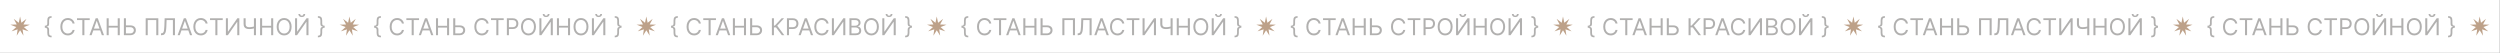 <?xml version="1.0" encoding="UTF-8"?> <svg xmlns="http://www.w3.org/2000/svg" width="2699" height="57" viewBox="0 0 2699 57" fill="none"><rect x="0" y="0" width="2699" height="57" fill="#808080" stroke="none"/><rect width="2698.73" height="57" fill="white"></rect><path d="M21.686 17.814L23.108 24.594L28.555 20.314L25.286 26.422L32.21 26.645L25.78 29.222L30.941 33.843L24.358 31.684L25.341 38.542L21.686 32.657L18.031 38.542L19.014 31.684L12.432 33.843L17.592 29.222L11.162 26.645L18.086 26.422L14.817 20.314L20.264 24.594L21.686 17.814Z" fill="#BDA189"></path><path opacity="0.4" d="M48.388 28.892V27.785C49.382 27.785 50.075 27.577 50.468 27.16C50.867 26.744 51.066 26.047 51.066 25.071V22.214C51.066 21.392 51.144 20.681 51.298 20.08C51.459 19.478 51.718 18.981 52.075 18.588C52.432 18.196 52.909 17.904 53.504 17.713C54.099 17.523 54.834 17.428 55.709 17.428V19.178C55.019 19.178 54.474 19.285 54.075 19.499C53.682 19.713 53.403 20.047 53.236 20.499C53.075 20.946 52.995 21.517 52.995 22.214V25.785C52.995 26.25 52.932 26.672 52.807 27.053C52.688 27.434 52.465 27.762 52.138 28.035C51.81 28.309 51.343 28.52 50.736 28.669C50.135 28.818 49.352 28.892 48.388 28.892ZM55.709 40.286C54.834 40.286 54.099 40.191 53.504 40C52.909 39.81 52.432 39.518 52.075 39.125C51.718 38.732 51.459 38.235 51.298 37.634C51.144 37.033 51.066 36.321 51.066 35.5V32.643C51.066 31.666 50.867 30.97 50.468 30.553C50.075 30.137 49.382 29.928 48.388 29.928V28.821C49.352 28.821 50.135 28.895 50.736 29.044C51.343 29.193 51.81 29.404 52.138 29.678C52.465 29.952 52.688 30.279 52.807 30.66C52.932 31.041 52.995 31.464 52.995 31.928V35.5C52.995 36.196 53.075 36.768 53.236 37.214C53.403 37.661 53.682 37.991 54.075 38.205C54.474 38.426 55.019 38.536 55.709 38.536V40.286ZM48.388 29.928V27.785H50.495V29.928H48.388ZM80.57 25.428H78.355C78.224 24.791 77.995 24.232 77.668 23.749C77.346 23.267 76.954 22.863 76.489 22.535C76.031 22.202 75.522 21.952 74.962 21.785C74.403 21.618 73.82 21.535 73.212 21.535C72.105 21.535 71.102 21.815 70.203 22.374C69.31 22.934 68.599 23.758 68.069 24.848C67.545 25.937 67.284 27.273 67.284 28.857C67.284 30.44 67.545 31.776 68.069 32.866C68.599 33.955 69.31 34.78 70.203 35.339C71.102 35.899 72.105 36.178 73.212 36.178C73.82 36.178 74.403 36.095 74.962 35.928C75.522 35.762 76.031 35.515 76.489 35.187C76.954 34.854 77.346 34.446 77.668 33.964C77.995 33.476 78.224 32.916 78.355 32.285H80.57C80.403 33.22 80.1 34.056 79.659 34.794C79.219 35.533 78.671 36.161 78.016 36.678C77.361 37.19 76.626 37.58 75.811 37.848C75.001 38.116 74.135 38.25 73.212 38.25C71.653 38.25 70.266 37.869 69.051 37.107C67.837 36.345 66.882 35.262 66.185 33.857C65.489 32.452 65.141 30.785 65.141 28.857C65.141 26.928 65.489 25.261 66.185 23.857C66.882 22.452 67.837 21.368 69.051 20.606C70.266 19.845 71.653 19.463 73.212 19.463C74.135 19.463 75.001 19.597 75.811 19.865C76.626 20.133 77.361 20.526 78.016 21.044C78.671 21.556 79.219 22.181 79.659 22.919C80.1 23.651 80.403 24.488 80.57 25.428ZM83.148 21.678V19.713H96.863V21.678H91.113V38H88.898V21.678H83.148ZM98.894 38H96.573L103.287 19.713H105.573L112.288 38H109.966L104.502 22.607H104.359L98.894 38ZM99.751 30.857H109.109V32.821H99.751V30.857ZM115.136 38V19.713H117.35V27.857H127.101V19.713H129.315V38H127.101V29.821H117.35V38H115.136ZM135.391 27.392H140.606C141.915 27.392 143.02 27.607 143.918 28.035C144.823 28.464 145.508 29.068 145.972 29.848C146.442 30.628 146.677 31.547 146.677 32.607C146.677 33.666 146.442 34.601 145.972 35.411C145.508 36.22 144.823 36.854 143.918 37.312C143.02 37.771 141.915 38 140.606 38H133.748V19.713H135.963V36.071H140.606C141.439 36.071 142.145 35.905 142.722 35.571C143.305 35.232 143.746 34.797 144.043 34.268C144.347 33.732 144.499 33.166 144.499 32.571C144.499 31.696 144.162 30.943 143.49 30.312C142.817 29.675 141.856 29.357 140.606 29.357H135.391V27.392ZM170.926 19.713V38H168.712V21.678H159.497V38H157.283V19.713H170.926ZM173.821 38V35.964H174.357C175.119 35.964 175.711 35.72 176.134 35.232C176.557 34.744 176.86 33.955 177.045 32.866C177.235 31.776 177.363 30.333 177.429 28.535L177.75 19.713H188.894V38H186.679V21.678H179.857L179.572 28.964C179.5 30.881 179.325 32.512 179.045 33.857C178.765 35.202 178.274 36.229 177.572 36.938C176.869 37.646 175.845 38 174.5 38H173.821ZM194.068 38H191.746L198.461 19.713H200.747L207.461 38H205.14L199.675 22.607H199.532L194.068 38ZM194.925 30.857H204.283V32.821H194.925V30.857ZM224.165 25.428H221.951C221.82 24.791 221.591 24.232 221.263 23.749C220.942 23.267 220.549 22.863 220.085 22.535C219.626 22.202 219.117 21.952 218.558 21.785C217.998 21.618 217.415 21.535 216.808 21.535C215.7 21.535 214.697 21.815 213.799 22.374C212.906 22.934 212.194 23.758 211.665 24.848C211.141 25.937 210.879 27.273 210.879 28.857C210.879 30.44 211.141 31.776 211.665 32.866C212.194 33.955 212.906 34.78 213.799 35.339C214.697 35.899 215.7 36.178 216.808 36.178C217.415 36.178 217.998 36.095 218.558 35.928C219.117 35.762 219.626 35.515 220.085 35.187C220.549 34.854 220.942 34.446 221.263 33.964C221.591 33.476 221.82 32.916 221.951 32.285H224.165C223.998 33.22 223.695 34.056 223.254 34.794C222.814 35.533 222.266 36.161 221.611 36.678C220.957 37.19 220.221 37.58 219.406 37.848C218.596 38.116 217.73 38.25 216.808 38.25C215.248 38.25 213.861 37.869 212.647 37.107C211.432 36.345 210.477 35.262 209.781 33.857C209.084 32.452 208.736 30.785 208.736 28.857C208.736 26.928 209.084 25.261 209.781 23.857C210.477 22.452 211.432 21.368 212.647 20.606C213.861 19.845 215.248 19.463 216.808 19.463C217.73 19.463 218.596 19.597 219.406 19.865C220.221 20.133 220.957 20.526 221.611 21.044C222.266 21.556 222.814 22.181 223.254 22.919C223.695 23.651 223.998 24.488 224.165 25.428ZM226.743 21.678V19.713H240.458V21.678H234.708V38H232.494V21.678H226.743ZM243.876 19.713H246.054V34.107H246.233L256.233 19.713H258.376V38H256.162V23.642H255.983L246.019 38H243.876V19.713ZM262.986 19.713H265.2V25.821C265.2 26.726 265.358 27.437 265.674 27.955C265.989 28.467 266.435 28.83 267.013 29.044C267.59 29.253 268.272 29.357 269.058 29.357C269.552 29.357 270.031 29.339 270.495 29.303C270.959 29.262 271.412 29.205 271.852 29.134C272.299 29.062 272.733 28.976 273.156 28.875C273.585 28.773 274.004 28.66 274.415 28.535V30.535C274.016 30.66 273.62 30.773 273.227 30.875C272.841 30.976 272.436 31.062 272.013 31.134C271.596 31.205 271.147 31.262 270.665 31.303C270.183 31.339 269.647 31.357 269.058 31.357C267.796 31.357 266.709 31.175 265.799 30.812C264.894 30.449 264.197 29.863 263.709 29.053C263.227 28.244 262.986 27.166 262.986 25.821V19.713ZM274.129 19.713H276.344V38H274.129V19.713ZM280.781 38V19.713H282.996V27.857H292.746V19.713H294.96V38H292.746V29.821H282.996V38H280.781ZM314.823 28.857C314.823 30.785 314.475 32.452 313.778 33.857C313.082 35.262 312.126 36.345 310.912 37.107C309.698 37.869 308.311 38.25 306.751 38.25C305.192 38.25 303.805 37.869 302.59 37.107C301.376 36.345 300.421 35.262 299.724 33.857C299.028 32.452 298.679 30.785 298.679 28.857C298.679 26.928 299.028 25.261 299.724 23.857C300.421 22.452 301.376 21.368 302.59 20.606C303.805 19.845 305.192 19.463 306.751 19.463C308.311 19.463 309.698 19.845 310.912 20.606C312.126 21.368 313.082 22.452 313.778 23.857C314.475 25.261 314.823 26.928 314.823 28.857ZM312.68 28.857C312.68 27.273 312.415 25.937 311.885 24.848C311.361 23.758 310.65 22.934 309.751 22.374C308.858 21.815 307.858 21.535 306.751 21.535C305.644 21.535 304.641 21.815 303.742 22.374C302.849 22.934 302.138 23.758 301.608 24.848C301.084 25.937 300.822 27.273 300.822 28.857C300.822 30.44 301.084 31.776 301.608 32.866C302.138 33.955 302.849 34.78 303.742 35.339C304.641 35.899 305.644 36.178 306.751 36.178C307.858 36.178 308.858 35.899 309.751 35.339C310.65 34.78 311.361 33.955 311.885 32.866C312.415 31.776 312.68 30.44 312.68 28.857ZM318.546 19.713H320.725V34.107H320.904L330.904 19.713H333.047V38H330.833V23.642H330.654L320.689 38H318.546V19.713ZM327.547 15.142H329.511C329.511 16.106 329.178 16.895 328.511 17.508C327.844 18.121 326.94 18.428 325.797 18.428C324.672 18.428 323.776 18.121 323.109 17.508C322.448 16.895 322.118 16.106 322.118 15.142H324.082C324.082 15.606 324.21 16.014 324.466 16.365C324.728 16.716 325.172 16.892 325.797 16.892C326.422 16.892 326.868 16.716 327.136 16.365C327.41 16.014 327.547 15.606 327.547 15.142ZM350.514 28.821V29.928C349.52 29.928 348.824 30.137 348.425 30.553C348.032 30.97 347.835 31.666 347.835 32.643V35.5C347.835 36.321 347.755 37.033 347.594 37.634C347.44 38.235 347.184 38.732 346.827 39.125C346.469 39.518 345.993 39.81 345.398 40C344.803 40.191 344.067 40.286 343.192 40.286V38.536C343.883 38.536 344.425 38.426 344.818 38.205C345.216 37.991 345.496 37.661 345.657 37.214C345.824 36.768 345.907 36.196 345.907 35.5V31.928C345.907 31.464 345.966 31.041 346.085 30.66C346.21 30.279 346.437 29.952 346.764 29.678C347.091 29.404 347.556 29.193 348.157 29.044C348.764 28.895 349.55 28.821 350.514 28.821ZM343.192 17.428C344.067 17.428 344.803 17.523 345.398 17.713C345.993 17.904 346.469 18.196 346.827 18.588C347.184 18.981 347.44 19.478 347.594 20.08C347.755 20.681 347.835 21.392 347.835 22.214V25.071C347.835 26.047 348.032 26.744 348.425 27.16C348.824 27.577 349.52 27.785 350.514 27.785V28.892C349.55 28.892 348.764 28.818 348.157 28.669C347.556 28.52 347.091 28.309 346.764 28.035C346.437 27.762 346.21 27.434 346.085 27.053C345.966 26.672 345.907 26.25 345.907 25.785V22.214C345.907 21.517 345.824 20.946 345.657 20.499C345.496 20.047 345.216 19.713 344.818 19.499C344.425 19.285 343.883 19.178 343.192 19.178V17.428ZM350.514 27.785V29.928H348.407V27.785H350.514Z" fill="#3C3A37"></path><path d="M377.231 17.814L378.653 24.594L384.1 20.314L380.831 26.422L387.755 26.645L381.325 29.222L386.486 33.843L379.903 31.684L380.886 38.542L377.231 32.657L373.576 38.542L374.559 31.684L367.977 33.843L373.137 29.222L366.707 26.645L373.631 26.422L370.362 20.314L375.809 24.594L377.231 17.814Z" fill="#BDA189"></path><path opacity="0.4" d="M403.933 28.892V27.785C404.927 27.785 405.62 27.577 406.013 27.16C406.412 26.744 406.611 26.047 406.611 25.071V22.214C406.611 21.392 406.689 20.681 406.843 20.08C407.004 19.478 407.263 18.981 407.62 18.588C407.977 18.196 408.454 17.904 409.049 17.713C409.644 17.523 410.379 17.428 411.254 17.428V19.178C410.564 19.178 410.019 19.285 409.62 19.499C409.227 19.713 408.948 20.047 408.781 20.499C408.62 20.946 408.54 21.517 408.54 22.214V25.785C408.54 26.25 408.477 26.672 408.352 27.053C408.233 27.434 408.01 27.762 407.683 28.035C407.355 28.309 406.888 28.52 406.281 28.669C405.68 28.818 404.897 28.892 403.933 28.892ZM411.254 40.286C410.379 40.286 409.644 40.191 409.049 40C408.454 39.81 407.977 39.518 407.62 39.125C407.263 38.732 407.004 38.235 406.843 37.634C406.689 37.033 406.611 36.321 406.611 35.5V32.643C406.611 31.666 406.412 30.97 406.013 30.553C405.62 30.137 404.927 29.928 403.933 29.928V28.821C404.897 28.821 405.68 28.895 406.281 29.044C406.888 29.193 407.355 29.404 407.683 29.678C408.01 29.952 408.233 30.279 408.352 30.66C408.477 31.041 408.54 31.464 408.54 31.928V35.5C408.54 36.196 408.62 36.768 408.781 37.214C408.948 37.661 409.227 37.991 409.62 38.205C410.019 38.426 410.564 38.536 411.254 38.536V40.286ZM403.933 29.928V27.785H406.04V29.928H403.933ZM436.115 25.428H433.9C433.769 24.791 433.54 24.232 433.213 23.749C432.891 23.267 432.498 22.863 432.034 22.535C431.576 22.202 431.067 21.952 430.507 21.785C429.948 21.618 429.364 21.535 428.757 21.535C427.65 21.535 426.647 21.815 425.748 22.374C424.855 22.934 424.144 23.758 423.614 24.848C423.09 25.937 422.828 27.273 422.828 28.857C422.828 30.44 423.09 31.776 423.614 32.866C424.144 33.955 424.855 34.78 425.748 35.339C426.647 35.899 427.65 36.178 428.757 36.178C429.364 36.178 429.948 36.095 430.507 35.928C431.067 35.762 431.576 35.515 432.034 35.187C432.498 34.854 432.891 34.446 433.213 33.964C433.54 33.476 433.769 32.916 433.9 32.285H436.115C435.948 33.22 435.644 34.056 435.204 34.794C434.763 35.533 434.216 36.161 433.561 36.678C432.906 37.19 432.171 37.58 431.356 37.848C430.546 38.116 429.68 38.25 428.757 38.25C427.198 38.25 425.811 37.869 424.596 37.107C423.382 36.345 422.427 35.262 421.73 33.857C421.034 32.452 420.685 30.785 420.685 28.857C420.685 26.928 421.034 25.261 421.73 23.857C422.427 22.452 423.382 21.368 424.596 20.606C425.811 19.845 427.198 19.463 428.757 19.463C429.68 19.463 430.546 19.597 431.356 19.865C432.171 20.133 432.906 20.526 433.561 21.044C434.216 21.556 434.763 22.181 435.204 22.919C435.644 23.651 435.948 24.488 436.115 25.428ZM438.693 21.678V19.713H452.408V21.678H446.658V38H444.443V21.678H438.693ZM454.439 38H452.118L458.832 19.713H461.118L467.833 38H465.511L460.046 22.607H459.904L454.439 38ZM455.296 30.857H464.654V32.821H455.296V30.857ZM470.681 38V19.713H472.895V27.857H482.646V19.713H484.86V38H482.646V29.821H472.895V38H470.681ZM490.936 27.392H496.151C497.46 27.392 498.564 27.607 499.463 28.035C500.368 28.464 501.053 29.068 501.517 29.848C501.987 30.628 502.222 31.547 502.222 32.607C502.222 33.666 501.987 34.601 501.517 35.411C501.053 36.22 500.368 36.854 499.463 37.312C498.564 37.771 497.46 38 496.151 38H489.293V19.713H491.508V36.071H496.151C496.984 36.071 497.689 35.905 498.267 35.571C498.85 35.232 499.291 34.797 499.588 34.268C499.892 33.732 500.044 33.166 500.044 32.571C500.044 31.696 499.707 30.943 499.035 30.312C498.362 29.675 497.401 29.357 496.151 29.357H490.936V27.392ZM527.507 25.428H525.293C525.162 24.791 524.932 24.232 524.605 23.749C524.284 23.267 523.891 22.863 523.426 22.535C522.968 22.202 522.459 21.952 521.9 21.785C521.34 21.618 520.757 21.535 520.149 21.535C519.042 21.535 518.039 21.815 517.14 22.374C516.248 22.934 515.536 23.758 515.006 24.848C514.483 25.937 514.221 27.273 514.221 28.857C514.221 30.44 514.483 31.776 515.006 32.866C515.536 33.955 516.248 34.78 517.14 35.339C518.039 35.899 519.042 36.178 520.149 36.178C520.757 36.178 521.34 36.095 521.9 35.928C522.459 35.762 522.968 35.515 523.426 35.187C523.891 34.854 524.284 34.446 524.605 33.964C524.932 33.476 525.162 32.916 525.293 32.285H527.507C527.34 33.22 527.037 34.056 526.596 34.794C526.156 35.533 525.608 36.161 524.953 36.678C524.298 37.19 523.563 37.58 522.748 37.848C521.938 38.116 521.072 38.25 520.149 38.25C518.59 38.25 517.203 37.869 515.989 37.107C514.774 36.345 513.819 35.262 513.122 33.857C512.426 32.452 512.078 30.785 512.078 28.857C512.078 26.928 512.426 25.261 513.122 23.857C513.819 22.452 514.774 21.368 515.989 20.606C517.203 19.845 518.59 19.463 520.149 19.463C521.072 19.463 521.938 19.597 522.748 19.865C523.563 20.133 524.298 20.526 524.953 21.044C525.608 21.556 526.156 22.181 526.596 22.919C527.037 23.651 527.34 24.488 527.507 25.428ZM530.085 21.678V19.713H543.8V21.678H538.05V38H535.835V21.678H530.085ZM547.218 38V19.713H553.396C554.831 19.713 556.004 19.973 556.914 20.49C557.831 21.002 558.51 21.696 558.95 22.571C559.391 23.446 559.611 24.422 559.611 25.5C559.611 26.577 559.391 27.556 558.95 28.437C558.516 29.318 557.843 30.02 556.932 30.544C556.022 31.062 554.855 31.321 553.432 31.321H549.003V29.357H553.361C554.343 29.357 555.132 29.187 555.727 28.848C556.322 28.509 556.754 28.05 557.022 27.473C557.295 26.889 557.432 26.232 557.432 25.5C557.432 24.767 557.295 24.113 557.022 23.535C556.754 22.958 556.319 22.505 555.718 22.178C555.117 21.845 554.319 21.678 553.325 21.678H549.432V38H547.218ZM578.607 28.857C578.607 30.785 578.259 32.452 577.563 33.857C576.866 35.262 575.911 36.345 574.696 37.107C573.482 37.869 572.095 38.25 570.536 38.25C568.976 38.25 567.589 37.869 566.375 37.107C565.16 36.345 564.205 35.262 563.508 33.857C562.812 32.452 562.464 30.785 562.464 28.857C562.464 26.928 562.812 25.261 563.508 23.857C564.205 22.452 565.16 21.368 566.375 20.606C567.589 19.845 568.976 19.463 570.536 19.463C572.095 19.463 573.482 19.845 574.696 20.606C575.911 21.368 576.866 22.452 577.563 23.857C578.259 25.261 578.607 26.928 578.607 28.857ZM576.464 28.857C576.464 27.273 576.199 25.937 575.67 24.848C575.146 23.758 574.434 22.934 573.536 22.374C572.643 21.815 571.643 21.535 570.536 21.535C569.428 21.535 568.425 21.815 567.526 22.374C566.634 22.934 565.922 23.758 565.392 24.848C564.869 25.937 564.607 27.273 564.607 28.857C564.607 30.44 564.869 31.776 565.392 32.866C565.922 33.955 566.634 34.78 567.526 35.339C568.425 35.899 569.428 36.178 570.536 36.178C571.643 36.178 572.643 35.899 573.536 35.339C574.434 34.78 575.146 33.955 575.67 32.866C576.199 31.776 576.464 30.44 576.464 28.857ZM582.331 19.713H584.509V34.107H584.688L594.688 19.713H596.831V38H594.617V23.642H594.438L584.474 38H582.331V19.713ZM591.331 15.142H593.295C593.295 16.106 592.962 16.895 592.295 17.508C591.629 18.121 590.724 18.428 589.581 18.428C588.456 18.428 587.56 18.121 586.893 17.508C586.233 16.895 585.902 16.106 585.902 15.142H587.867C587.867 15.606 587.995 16.014 588.251 16.365C588.512 16.716 588.956 16.892 589.581 16.892C590.206 16.892 590.652 16.716 590.92 16.365C591.194 16.014 591.331 15.606 591.331 15.142ZM601.262 38V19.713H603.477V27.857H613.227V19.713H615.441V38H613.227V29.821H603.477V38H601.262ZM635.304 28.857C635.304 30.785 634.956 32.452 634.259 33.857C633.563 35.262 632.607 36.345 631.393 37.107C630.179 37.869 628.792 38.25 627.232 38.25C625.673 38.25 624.286 37.869 623.071 37.107C621.857 36.345 620.901 35.262 620.205 33.857C619.509 32.452 619.16 30.785 619.16 28.857C619.16 26.928 619.509 25.261 620.205 23.857C620.901 22.452 621.857 21.368 623.071 20.606C624.286 19.845 625.673 19.463 627.232 19.463C628.792 19.463 630.179 19.845 631.393 20.606C632.607 21.368 633.563 22.452 634.259 23.857C634.956 25.261 635.304 26.928 635.304 28.857ZM633.161 28.857C633.161 27.273 632.896 25.937 632.366 24.848C631.842 23.758 631.131 22.934 630.232 22.374C629.339 21.815 628.339 21.535 627.232 21.535C626.125 21.535 625.122 21.815 624.223 22.374C623.33 22.934 622.619 23.758 622.089 24.848C621.565 25.937 621.303 27.273 621.303 28.857C621.303 30.44 621.565 31.776 622.089 32.866C622.619 33.955 623.33 34.78 624.223 35.339C625.122 35.899 626.125 36.178 627.232 36.178C628.339 36.178 629.339 35.899 630.232 35.339C631.131 34.78 631.842 33.955 632.366 32.866C632.896 31.776 633.161 30.44 633.161 28.857ZM639.027 19.713H641.206V34.107H641.384L651.385 19.713H653.528V38H651.313V23.642H651.135L641.17 38H639.027V19.713ZM648.028 15.142H649.992C649.992 16.106 649.659 16.895 648.992 17.508C648.325 18.121 647.42 18.428 646.278 18.428C645.153 18.428 644.257 18.121 643.59 17.508C642.929 16.895 642.599 16.106 642.599 15.142H644.563C644.563 15.606 644.691 16.014 644.947 16.365C645.209 16.716 645.653 16.892 646.278 16.892C646.903 16.892 647.349 16.716 647.617 16.365C647.891 16.014 648.028 15.606 648.028 15.142ZM670.995 28.821V29.928C670.001 29.928 669.305 30.137 668.906 30.553C668.513 30.97 668.316 31.666 668.316 32.643V35.5C668.316 36.321 668.236 37.033 668.075 37.634C667.921 38.235 667.665 38.732 667.307 39.125C666.95 39.518 666.474 39.81 665.879 40C665.284 40.191 664.548 40.286 663.673 40.286V38.536C664.364 38.536 664.906 38.426 665.298 38.205C665.697 37.991 665.977 37.661 666.138 37.214C666.304 36.768 666.388 36.196 666.388 35.5V31.928C666.388 31.464 666.447 31.041 666.566 30.66C666.691 30.279 666.918 29.952 667.245 29.678C667.572 29.404 668.037 29.193 668.638 29.044C669.245 28.895 670.031 28.821 670.995 28.821ZM663.673 17.428C664.548 17.428 665.284 17.523 665.879 17.713C666.474 17.904 666.95 18.196 667.307 18.588C667.665 18.981 667.921 19.478 668.075 20.08C668.236 20.681 668.316 21.392 668.316 22.214V25.071C668.316 26.047 668.513 26.744 668.906 27.16C669.305 27.577 670.001 27.785 670.995 27.785V28.892C670.031 28.892 669.245 28.818 668.638 28.669C668.037 28.52 667.572 28.309 667.245 28.035C666.918 27.762 666.691 27.434 666.566 27.053C666.447 26.672 666.388 26.25 666.388 25.785V22.214C666.388 21.517 666.304 20.946 666.138 20.499C665.977 20.047 665.697 19.713 665.298 19.499C664.906 19.285 664.364 19.178 663.673 19.178V17.428ZM670.995 27.785V29.928H668.888V27.785H670.995Z" fill="#3C3A37"></path><path d="M697.776 17.814L699.198 24.594L704.645 20.314L701.376 26.422L708.3 26.645L701.87 29.222L707.03 33.843L700.448 31.684L701.431 38.542L697.776 32.657L694.121 38.542L695.104 31.684L688.522 33.843L693.682 29.222L687.252 26.645L694.176 26.422L690.907 20.314L696.354 24.594L697.776 17.814Z" fill="#BDA189"></path><path opacity="0.4" d="M724.477 28.892V27.785C725.472 27.785 726.165 27.577 726.558 27.16C726.957 26.744 727.156 26.047 727.156 25.071V22.214C727.156 21.392 727.234 20.681 727.388 20.08C727.549 19.478 727.808 18.981 728.165 18.588C728.522 18.196 728.998 17.904 729.594 17.713C730.189 17.523 730.924 17.428 731.799 17.428V19.178C731.109 19.178 730.564 19.285 730.165 19.499C729.772 19.713 729.493 20.047 729.326 20.499C729.165 20.946 729.085 21.517 729.085 22.214V25.785C729.085 26.25 729.022 26.672 728.897 27.053C728.778 27.434 728.555 27.762 728.228 28.035C727.9 28.309 727.433 28.52 726.826 28.669C726.225 28.818 725.442 28.892 724.477 28.892ZM731.799 40.286C730.924 40.286 730.189 40.191 729.594 40C728.998 39.81 728.522 39.518 728.165 39.125C727.808 38.732 727.549 38.235 727.388 37.634C727.234 37.033 727.156 36.321 727.156 35.5V32.643C727.156 31.666 726.957 30.97 726.558 30.553C726.165 30.137 725.472 29.928 724.477 29.928V28.821C725.442 28.821 726.225 28.895 726.826 29.044C727.433 29.193 727.9 29.404 728.228 29.678C728.555 29.952 728.778 30.279 728.897 30.66C729.022 31.041 729.085 31.464 729.085 31.928V35.5C729.085 36.196 729.165 36.768 729.326 37.214C729.493 37.661 729.772 37.991 730.165 38.205C730.564 38.426 731.109 38.536 731.799 38.536V40.286ZM724.477 29.928V27.785H726.585V29.928H724.477ZM756.66 25.428H754.445C754.314 24.791 754.085 24.232 753.758 23.749C753.436 23.267 753.043 22.863 752.579 22.535C752.121 22.202 751.612 21.952 751.052 21.785C750.493 21.618 749.909 21.535 749.302 21.535C748.195 21.535 747.192 21.815 746.293 22.374C745.4 22.934 744.689 23.758 744.159 24.848C743.635 25.937 743.373 27.273 743.373 28.857C743.373 30.44 743.635 31.776 744.159 32.866C744.689 33.955 745.4 34.78 746.293 35.339C747.192 35.899 748.195 36.178 749.302 36.178C749.909 36.178 750.493 36.095 751.052 35.928C751.612 35.762 752.121 35.515 752.579 35.187C753.043 34.854 753.436 34.446 753.758 33.964C754.085 33.476 754.314 32.916 754.445 32.285H756.66C756.493 33.22 756.189 34.056 755.749 34.794C755.308 35.533 754.761 36.161 754.106 36.678C753.451 37.19 752.716 37.58 751.9 37.848C751.091 38.116 750.225 38.25 749.302 38.25C747.743 38.25 746.356 37.869 745.141 37.107C743.927 36.345 742.972 35.262 742.275 33.857C741.579 32.452 741.23 30.785 741.23 28.857C741.23 26.928 741.579 25.261 742.275 23.857C742.972 22.452 743.927 21.368 745.141 20.606C746.356 19.845 747.743 19.463 749.302 19.463C750.225 19.463 751.091 19.597 751.9 19.865C752.716 20.133 753.451 20.526 754.106 21.044C754.761 21.556 755.308 22.181 755.749 22.919C756.189 23.651 756.493 24.488 756.66 25.428ZM759.238 21.678V19.713H772.953V21.678H767.202V38H764.988V21.678H759.238ZM774.984 38H772.663L779.377 19.713H781.663L788.377 38H786.056L780.591 22.607H780.449L774.984 38ZM775.841 30.857H785.199V32.821H775.841V30.857ZM791.226 38V19.713H793.44V27.857H803.191V19.713H805.405V38H803.191V29.821H793.44V38H791.226ZM811.481 27.392H816.696C818.005 27.392 819.109 27.607 820.008 28.035C820.913 28.464 821.598 29.068 822.062 29.848C822.532 30.628 822.767 31.547 822.767 32.607C822.767 33.666 822.532 34.601 822.062 35.411C821.598 36.22 820.913 36.854 820.008 37.312C819.109 37.771 818.005 38 816.696 38H809.838V19.713H812.053V36.071H816.696C817.529 36.071 818.234 35.905 818.812 35.571C819.395 35.232 819.836 34.797 820.133 34.268C820.437 33.732 820.589 33.166 820.589 32.571C820.589 31.696 820.252 30.943 819.58 30.312C818.907 29.675 817.946 29.357 816.696 29.357H811.481V27.392ZM844.087 38L837.801 29.607H835.551V38H833.337V19.713H835.551V27.642H836.516L843.837 19.713H846.48L839.087 27.75L846.73 38H844.087ZM849.592 38V19.713H855.771C857.206 19.713 858.378 19.973 859.289 20.49C860.206 21.002 860.884 21.696 861.325 22.571C861.765 23.446 861.985 24.422 861.985 25.5C861.985 26.577 861.765 27.556 861.325 28.437C860.89 29.318 860.218 30.02 859.307 30.544C858.396 31.062 857.229 31.321 855.807 31.321H851.378V29.357H855.735C856.717 29.357 857.506 29.187 858.101 28.848C858.697 28.509 859.128 28.05 859.396 27.473C859.67 26.889 859.807 26.232 859.807 25.5C859.807 24.767 859.67 24.113 859.396 23.535C859.128 22.958 858.694 22.505 858.092 22.178C857.491 21.845 856.694 21.678 855.699 21.678H851.806V38H849.592ZM864.436 38H862.115L868.83 19.713H871.115L877.83 38H875.508L870.044 22.607H869.901L864.436 38ZM865.294 30.857H874.651V32.821H865.294V30.857ZM894.534 25.428H892.319C892.188 24.791 891.959 24.232 891.632 23.749C891.31 23.267 890.917 22.863 890.453 22.535C889.995 22.202 889.486 21.952 888.926 21.785C888.367 21.618 887.783 21.535 887.176 21.535C886.069 21.535 885.066 21.815 884.167 22.374C883.274 22.934 882.563 23.758 882.033 24.848C881.509 25.937 881.247 27.273 881.247 28.857C881.247 30.44 881.509 31.776 882.033 32.866C882.563 33.955 883.274 34.78 884.167 35.339C885.066 35.899 886.069 36.178 887.176 36.178C887.783 36.178 888.367 36.095 888.926 35.928C889.486 35.762 889.995 35.515 890.453 35.187C890.917 34.854 891.31 34.446 891.632 33.964C891.959 33.476 892.188 32.916 892.319 32.285H894.534C894.367 33.22 894.063 34.056 893.623 34.794C893.182 35.533 892.635 36.161 891.98 36.678C891.325 37.19 890.59 37.58 889.775 37.848C888.965 38.116 888.099 38.25 887.176 38.25C885.617 38.25 884.23 37.869 883.015 37.107C881.801 36.345 880.846 35.262 880.149 33.857C879.453 32.452 879.104 30.785 879.104 28.857C879.104 26.928 879.453 25.261 880.149 23.857C880.846 22.452 881.801 21.368 883.015 20.606C884.23 19.845 885.617 19.463 887.176 19.463C888.099 19.463 888.965 19.597 889.775 19.865C890.59 20.133 891.325 20.526 891.98 21.044C892.635 21.556 893.182 22.181 893.623 22.919C894.063 23.651 894.367 24.488 894.534 25.428ZM898.112 19.713H900.291V34.107H900.469L910.47 19.713H912.613V38H910.398V23.642H910.22L900.255 38H898.112V19.713ZM917.044 38V19.713H923.437C924.711 19.713 925.761 19.934 926.589 20.374C927.416 20.809 928.032 21.395 928.437 22.133C928.842 22.865 929.044 23.678 929.044 24.571C929.044 25.357 928.904 26.005 928.624 26.517C928.351 27.029 927.988 27.434 927.535 27.732C927.089 28.029 926.604 28.25 926.08 28.392V28.571C926.639 28.607 927.202 28.803 927.767 29.16C928.333 29.517 928.806 30.029 929.187 30.696C929.568 31.363 929.758 32.178 929.758 33.143C929.758 34.059 929.55 34.884 929.133 35.616C928.717 36.348 928.059 36.928 927.16 37.357C926.261 37.786 925.092 38 923.651 38H917.044ZM919.258 36.036H923.651C925.098 36.036 926.124 35.756 926.732 35.196C927.345 34.631 927.651 33.946 927.651 33.143C927.651 32.524 927.493 31.952 927.178 31.428C926.862 30.898 926.413 30.476 925.83 30.16C925.246 29.839 924.556 29.678 923.758 29.678H919.258V36.036ZM919.258 27.75H923.365C924.032 27.75 924.633 27.619 925.169 27.357C925.711 27.095 926.139 26.726 926.455 26.25C926.776 25.773 926.937 25.214 926.937 24.571C926.937 23.767 926.657 23.086 926.098 22.526C925.538 21.961 924.651 21.678 923.437 21.678H919.258V27.75ZM948.826 28.857C948.826 30.785 948.478 32.452 947.782 33.857C947.085 35.262 946.13 36.345 944.915 37.107C943.701 37.869 942.314 38.25 940.754 38.25C939.195 38.25 937.808 37.869 936.594 37.107C935.379 36.345 934.424 35.262 933.727 33.857C933.031 32.452 932.683 30.785 932.683 28.857C932.683 26.928 933.031 25.261 933.727 23.857C934.424 22.452 935.379 21.368 936.594 20.606C937.808 19.845 939.195 19.463 940.754 19.463C942.314 19.463 943.701 19.845 944.915 20.606C946.13 21.368 947.085 22.452 947.782 23.857C948.478 25.261 948.826 26.928 948.826 28.857ZM946.683 28.857C946.683 27.273 946.418 25.937 945.889 24.848C945.365 23.758 944.653 22.934 943.755 22.374C942.862 21.815 941.862 21.535 940.754 21.535C939.647 21.535 938.644 21.815 937.745 22.374C936.852 22.934 936.141 23.758 935.611 24.848C935.088 25.937 934.826 27.273 934.826 28.857C934.826 30.44 935.088 31.776 935.611 32.866C936.141 33.955 936.852 34.78 937.745 35.339C938.644 35.899 939.647 36.178 940.754 36.178C941.862 36.178 942.862 35.899 943.755 35.339C944.653 34.78 945.365 33.955 945.889 32.866C946.418 31.776 946.683 30.44 946.683 28.857ZM952.55 19.713H954.728V34.107H954.907L964.907 19.713H967.05V38H964.836V23.642H964.657L954.693 38H952.55V19.713ZM961.55 15.142H963.514C963.514 16.106 963.181 16.895 962.514 17.508C961.848 18.121 960.943 18.428 959.8 18.428C958.675 18.428 957.779 18.121 957.112 17.508C956.452 16.895 956.121 16.106 956.121 15.142H958.086C958.086 15.606 958.213 16.014 958.469 16.365C958.731 16.716 959.175 16.892 959.8 16.892C960.425 16.892 960.871 16.716 961.139 16.365C961.413 16.014 961.55 15.606 961.55 15.142ZM984.517 28.821V29.928C983.523 29.928 982.827 30.137 982.428 30.553C982.035 30.97 981.839 31.666 981.839 32.643V35.5C981.839 36.321 981.758 37.033 981.598 37.634C981.443 38.235 981.187 38.732 980.83 39.125C980.473 39.518 979.996 39.81 979.401 40C978.806 40.191 978.071 40.286 977.196 40.286V38.536C977.886 38.536 978.428 38.426 978.821 38.205C979.22 37.991 979.499 37.661 979.66 37.214C979.827 36.768 979.91 36.196 979.91 35.5V31.928C979.91 31.464 979.97 31.041 980.089 30.66C980.214 30.279 980.44 29.952 980.767 29.678C981.095 29.404 981.559 29.193 982.16 29.044C982.767 28.895 983.553 28.821 984.517 28.821ZM977.196 17.428C978.071 17.428 978.806 17.523 979.401 17.713C979.996 17.904 980.473 18.196 980.83 18.588C981.187 18.981 981.443 19.478 981.598 20.08C981.758 20.681 981.839 21.392 981.839 22.214V25.071C981.839 26.047 982.035 26.744 982.428 27.16C982.827 27.577 983.523 27.785 984.517 27.785V28.892C983.553 28.892 982.767 28.818 982.16 28.669C981.559 28.52 981.095 28.309 980.767 28.035C980.44 27.762 980.214 27.434 980.089 27.053C979.97 26.672 979.91 26.25 979.91 25.785V22.214C979.91 21.517 979.827 20.946 979.66 20.499C979.499 20.047 979.22 19.713 978.821 19.499C978.428 19.285 977.886 19.178 977.196 19.178V17.428ZM984.517 27.785V29.928H982.41V27.785H984.517Z" fill="#3C3A37"></path><path d="M1011.32 17.814L1012.74 24.594L1018.19 20.314L1014.92 26.422L1021.84 26.645L1015.41 29.222L1020.58 33.843L1013.99 31.684L1014.98 38.542L1011.32 32.657L1007.67 38.542L1008.65 31.684L1002.07 33.843L1007.23 29.222L1000.8 26.645L1007.72 26.422L1004.45 20.314L1009.9 24.594L1011.32 17.814Z" fill="#BDA189"></path><path opacity="0.4" d="M1038.02 28.892V27.785C1039.02 27.785 1039.71 27.577 1040.1 27.16C1040.5 26.744 1040.7 26.047 1040.7 25.071V22.214C1040.7 21.392 1040.78 20.681 1040.93 20.08C1041.09 19.478 1041.35 18.981 1041.71 18.588C1042.07 18.196 1042.54 17.904 1043.14 17.713C1043.73 17.523 1044.47 17.428 1045.34 17.428V19.178C1044.65 19.178 1044.11 19.285 1043.71 19.499C1043.32 19.713 1043.04 20.047 1042.87 20.499C1042.71 20.946 1042.63 21.517 1042.63 22.214V25.785C1042.63 26.25 1042.57 26.672 1042.44 27.053C1042.32 27.434 1042.1 27.762 1041.77 28.035C1041.45 28.309 1040.98 28.52 1040.37 28.669C1039.77 28.818 1038.99 28.892 1038.02 28.892ZM1045.34 40.286C1044.47 40.286 1043.73 40.191 1043.14 40C1042.54 39.81 1042.07 39.518 1041.71 39.125C1041.35 38.732 1041.09 38.235 1040.93 37.634C1040.78 37.033 1040.7 36.321 1040.7 35.5V32.643C1040.7 31.666 1040.5 30.97 1040.1 30.553C1039.71 30.137 1039.02 29.928 1038.02 29.928V28.821C1038.99 28.821 1039.77 28.895 1040.37 29.044C1040.98 29.193 1041.45 29.404 1041.77 29.678C1042.1 29.952 1042.32 30.279 1042.44 30.66C1042.57 31.041 1042.63 31.464 1042.63 31.928V35.5C1042.63 36.196 1042.71 36.768 1042.87 37.214C1043.04 37.661 1043.32 37.991 1043.71 38.205C1044.11 38.426 1044.65 38.536 1045.34 38.536V40.286ZM1038.02 29.928V27.785H1040.13V29.928H1038.02ZM1070.2 25.428H1067.99C1067.86 24.791 1067.63 24.232 1067.3 23.749C1066.98 23.267 1066.59 22.863 1066.12 22.535C1065.67 22.202 1065.16 21.952 1064.6 21.785C1064.04 21.618 1063.45 21.535 1062.85 21.535C1061.74 21.535 1060.74 21.815 1059.84 22.374C1058.95 22.934 1058.23 23.758 1057.7 24.848C1057.18 25.937 1056.92 27.273 1056.92 28.857C1056.92 30.44 1057.18 31.776 1057.7 32.866C1058.23 33.955 1058.95 34.78 1059.84 35.339C1060.74 35.899 1061.74 36.178 1062.85 36.178C1063.45 36.178 1064.04 36.095 1064.6 35.928C1065.16 35.762 1065.67 35.515 1066.12 35.187C1066.59 34.854 1066.98 34.446 1067.3 33.964C1067.63 33.476 1067.86 32.916 1067.99 32.285H1070.2C1070.04 33.22 1069.73 34.056 1069.29 34.794C1068.85 35.533 1068.31 36.161 1067.65 36.678C1067 37.19 1066.26 37.58 1065.45 37.848C1064.64 38.116 1063.77 38.25 1062.85 38.25C1061.29 38.25 1059.9 37.869 1058.69 37.107C1057.47 36.345 1056.52 35.262 1055.82 33.857C1055.12 32.452 1054.78 30.785 1054.78 28.857C1054.78 26.928 1055.12 25.261 1055.82 23.857C1056.52 22.452 1057.47 21.368 1058.69 20.606C1059.9 19.845 1061.29 19.463 1062.85 19.463C1063.77 19.463 1064.64 19.597 1065.45 19.865C1066.26 20.133 1067 20.526 1067.65 21.044C1068.31 21.556 1068.85 22.181 1069.29 22.919C1069.73 23.651 1070.04 24.488 1070.2 25.428ZM1072.78 21.678V19.713H1086.5V21.678H1080.75V38H1078.53V21.678H1072.78ZM1088.53 38H1086.21L1092.92 19.713H1095.21L1101.92 38H1099.6L1094.14 22.607H1093.99L1088.53 38ZM1089.39 30.857H1098.74V32.821H1089.39V30.857ZM1104.77 38V19.713H1106.99V27.857H1116.74V19.713H1118.95V38H1116.74V29.821H1106.99V38H1104.77ZM1125.03 27.392H1130.24C1131.55 27.392 1132.65 27.607 1133.55 28.035C1134.46 28.464 1135.14 29.068 1135.61 29.848C1136.08 30.628 1136.31 31.547 1136.31 32.607C1136.31 33.666 1136.08 34.601 1135.61 35.411C1135.14 36.22 1134.46 36.854 1133.55 37.312C1132.65 37.771 1131.55 38 1130.24 38H1123.38V19.713H1125.6V36.071H1130.24C1131.07 36.071 1131.78 35.905 1132.36 35.571C1132.94 35.232 1133.38 34.797 1133.68 34.268C1133.98 33.732 1134.13 33.166 1134.13 32.571C1134.13 31.696 1133.8 30.943 1133.12 30.312C1132.45 29.675 1131.49 29.357 1130.24 29.357H1125.03V27.392ZM1160.56 19.713V38H1158.35V21.678H1149.13V38H1146.92V19.713H1160.56ZM1163.46 38V35.964H1163.99C1164.75 35.964 1165.35 35.72 1165.77 35.232C1166.19 34.744 1166.5 33.955 1166.68 32.866C1166.87 31.776 1167 30.333 1167.06 28.535L1167.38 19.713H1178.53V38H1176.31V21.678H1169.49L1169.21 28.964C1169.14 30.881 1168.96 32.512 1168.68 33.857C1168.4 35.202 1167.91 36.229 1167.21 36.938C1166.5 37.646 1165.48 38 1164.13 38H1163.46ZM1183.7 38H1181.38L1188.1 19.713H1190.38L1197.1 38H1194.77L1189.31 22.607H1189.17L1183.7 38ZM1184.56 30.857H1193.92V32.821H1184.56V30.857ZM1213.8 25.428H1211.59C1211.45 24.791 1211.23 24.232 1210.9 23.749C1210.58 23.267 1210.18 22.863 1209.72 22.535C1209.26 22.202 1208.75 21.952 1208.19 21.785C1207.63 21.618 1207.05 21.535 1206.44 21.535C1205.34 21.535 1204.33 21.815 1203.43 22.374C1202.54 22.934 1201.83 23.758 1201.3 24.848C1200.78 25.937 1200.51 27.273 1200.51 28.857C1200.51 30.44 1200.78 31.776 1201.3 32.866C1201.83 33.955 1202.54 34.78 1203.43 35.339C1204.33 35.899 1205.34 36.178 1206.44 36.178C1207.05 36.178 1207.63 36.095 1208.19 35.928C1208.75 35.762 1209.26 35.515 1209.72 35.187C1210.18 34.854 1210.58 34.446 1210.9 33.964C1211.23 33.476 1211.45 32.916 1211.59 32.285H1213.8C1213.63 33.22 1213.33 34.056 1212.89 34.794C1212.45 35.533 1211.9 36.161 1211.25 36.678C1210.59 37.19 1209.86 37.58 1209.04 37.848C1208.23 38.116 1207.37 38.25 1206.44 38.25C1204.88 38.25 1203.5 37.869 1202.28 37.107C1201.07 36.345 1200.11 35.262 1199.42 33.857C1198.72 32.452 1198.37 30.785 1198.37 28.857C1198.37 26.928 1198.72 25.261 1199.42 23.857C1200.11 22.452 1201.07 21.368 1202.28 20.606C1203.5 19.845 1204.88 19.463 1206.44 19.463C1207.37 19.463 1208.23 19.597 1209.04 19.865C1209.86 20.133 1210.59 20.526 1211.25 21.044C1211.9 21.556 1212.45 22.181 1212.89 22.919C1213.33 23.651 1213.63 24.488 1213.8 25.428ZM1216.38 21.678V19.713H1230.09V21.678H1224.34V38H1222.13V21.678H1216.38ZM1233.51 19.713H1235.69V34.107H1235.87L1245.87 19.713H1248.01V38H1245.8V23.642H1245.62L1235.65 38H1233.51V19.713ZM1252.62 19.713H1254.84V25.821C1254.84 26.726 1254.99 27.437 1255.31 27.955C1255.62 28.467 1256.07 28.83 1256.65 29.044C1257.23 29.253 1257.91 29.357 1258.69 29.357C1259.19 29.357 1259.67 29.339 1260.13 29.303C1260.59 29.262 1261.05 29.205 1261.49 29.134C1261.93 29.062 1262.37 28.976 1262.79 28.875C1263.22 28.773 1263.64 28.66 1264.05 28.535V30.535C1263.65 30.66 1263.26 30.773 1262.86 30.875C1262.48 30.976 1262.07 31.062 1261.65 31.134C1261.23 31.205 1260.78 31.262 1260.3 31.303C1259.82 31.339 1259.28 31.357 1258.69 31.357C1257.43 31.357 1256.34 31.175 1255.43 30.812C1254.53 30.449 1253.83 29.863 1253.34 29.053C1252.86 28.244 1252.62 27.166 1252.62 25.821V19.713ZM1263.76 19.713H1265.98V38H1263.76V19.713ZM1270.42 38V19.713H1272.63V27.857H1282.38V19.713H1284.6V38H1282.38V29.821H1272.63V38H1270.42ZM1304.46 28.857C1304.46 30.785 1304.11 32.452 1303.41 33.857C1302.72 35.262 1301.76 36.345 1300.55 37.107C1299.33 37.869 1297.95 38.25 1296.39 38.25C1294.83 38.25 1293.44 37.869 1292.23 37.107C1291.01 36.345 1290.06 35.262 1289.36 33.857C1288.66 32.452 1288.31 30.785 1288.31 28.857C1288.31 26.928 1288.66 25.261 1289.36 23.857C1290.06 22.452 1291.01 21.368 1292.23 20.606C1293.44 19.845 1294.83 19.463 1296.39 19.463C1297.95 19.463 1299.33 19.845 1300.55 20.606C1301.76 21.368 1302.72 22.452 1303.41 23.857C1304.11 25.261 1304.46 26.928 1304.46 28.857ZM1302.31 28.857C1302.31 27.273 1302.05 25.937 1301.52 24.848C1301 23.758 1300.28 22.934 1299.39 22.374C1298.49 21.815 1297.49 21.535 1296.39 21.535C1295.28 21.535 1294.28 21.815 1293.38 22.374C1292.48 22.934 1291.77 23.758 1291.24 24.848C1290.72 25.937 1290.46 27.273 1290.46 28.857C1290.46 30.44 1290.72 31.776 1291.24 32.866C1291.77 33.955 1292.48 34.78 1293.38 35.339C1294.28 35.899 1295.28 36.178 1296.39 36.178C1297.49 36.178 1298.49 35.899 1299.39 35.339C1300.28 34.78 1301 33.955 1301.52 32.866C1302.05 31.776 1302.31 30.44 1302.31 28.857ZM1308.18 19.713H1310.36V34.107H1310.54L1320.54 19.713H1322.68V38H1320.47V23.642H1320.29L1310.32 38H1308.18V19.713ZM1317.18 15.142H1319.15C1319.15 16.106 1318.81 16.895 1318.15 17.508C1317.48 18.121 1316.57 18.428 1315.43 18.428C1314.31 18.428 1313.41 18.121 1312.74 17.508C1312.08 16.895 1311.75 16.106 1311.75 15.142H1313.72C1313.72 15.606 1313.85 16.014 1314.1 16.365C1314.36 16.716 1314.81 16.892 1315.43 16.892C1316.06 16.892 1316.5 16.716 1316.77 16.365C1317.04 16.014 1317.18 15.606 1317.18 15.142ZM1340.15 28.821V29.928C1339.15 29.928 1338.46 30.137 1338.06 30.553C1337.67 30.97 1337.47 31.666 1337.47 32.643V35.5C1337.47 36.321 1337.39 37.033 1337.23 37.634C1337.07 38.235 1336.82 38.732 1336.46 39.125C1336.1 39.518 1335.63 39.81 1335.03 40C1334.44 40.191 1333.7 40.286 1332.83 40.286V38.536C1333.52 38.536 1334.06 38.426 1334.45 38.205C1334.85 37.991 1335.13 37.661 1335.29 37.214C1335.46 36.768 1335.54 36.196 1335.54 35.5V31.928C1335.54 31.464 1335.6 31.041 1335.72 30.66C1335.85 30.279 1336.07 29.952 1336.4 29.678C1336.73 29.404 1337.19 29.193 1337.79 29.044C1338.4 28.895 1339.18 28.821 1340.15 28.821ZM1332.83 17.428C1333.7 17.428 1334.44 17.523 1335.03 17.713C1335.63 17.904 1336.1 18.196 1336.46 18.588C1336.82 18.981 1337.07 19.478 1337.23 20.08C1337.39 20.681 1337.47 21.392 1337.47 22.214V25.071C1337.47 26.047 1337.67 26.744 1338.06 27.16C1338.46 27.577 1339.15 27.785 1340.15 27.785V28.892C1339.18 28.892 1338.4 28.818 1337.79 28.669C1337.19 28.52 1336.73 28.309 1336.4 28.035C1336.07 27.762 1335.85 27.434 1335.72 27.053C1335.6 26.672 1335.54 26.25 1335.54 25.785V22.214C1335.54 21.517 1335.46 20.946 1335.29 20.499C1335.13 20.047 1334.85 19.713 1334.45 19.499C1334.06 19.285 1333.52 19.178 1332.83 19.178V17.428ZM1340.15 27.785V29.928H1338.04V27.785H1340.15Z" fill="#3C3A37"></path><path d="M1366.87 17.814L1368.29 24.594L1373.73 20.314L1370.47 26.422L1377.39 26.645L1370.96 29.222L1376.12 33.843L1369.54 31.684L1370.52 38.542L1366.87 32.657L1363.21 38.542L1364.19 31.684L1357.61 33.843L1362.77 29.222L1356.34 26.645L1363.27 26.422L1360 20.314L1365.44 24.594L1366.87 17.814Z" fill="#BDA189"></path><path opacity="0.4" d="M1393.57 28.892V27.785C1394.56 27.785 1395.25 27.577 1395.65 27.16C1396.05 26.744 1396.25 26.047 1396.25 25.071V22.214C1396.25 21.392 1396.32 20.681 1396.48 20.08C1396.64 19.478 1396.9 18.981 1397.25 18.588C1397.61 18.196 1398.09 17.904 1398.68 17.713C1399.28 17.523 1400.01 17.428 1400.89 17.428V19.178C1400.2 19.178 1399.65 19.285 1399.26 19.499C1398.86 19.713 1398.58 20.047 1398.42 20.499C1398.25 20.946 1398.17 21.517 1398.17 22.214V25.785C1398.17 26.25 1398.11 26.672 1397.99 27.053C1397.87 27.434 1397.64 27.762 1397.32 28.035C1396.99 28.309 1396.52 28.52 1395.92 28.669C1395.31 28.818 1394.53 28.892 1393.57 28.892ZM1400.89 40.286C1400.01 40.286 1399.28 40.191 1398.68 40C1398.09 39.81 1397.61 39.518 1397.25 39.125C1396.9 38.732 1396.64 38.235 1396.48 37.634C1396.32 37.033 1396.25 36.321 1396.25 35.5V32.643C1396.25 31.666 1396.05 30.97 1395.65 30.553C1395.25 30.137 1394.56 29.928 1393.57 29.928V28.821C1394.53 28.821 1395.31 28.895 1395.92 29.044C1396.52 29.193 1396.99 29.404 1397.32 29.678C1397.64 29.952 1397.87 30.279 1397.99 30.66C1398.11 31.041 1398.17 31.464 1398.17 31.928V35.5C1398.17 36.196 1398.25 36.768 1398.42 37.214C1398.58 37.661 1398.86 37.991 1399.26 38.205C1399.65 38.426 1400.2 38.536 1400.89 38.536V40.286ZM1393.57 29.928V27.785H1395.67V29.928H1393.57ZM1425.75 25.428H1423.54C1423.4 24.791 1423.17 24.232 1422.85 23.749C1422.53 23.267 1422.13 22.863 1421.67 22.535C1421.21 22.202 1420.7 21.952 1420.14 21.785C1419.58 21.618 1419 21.535 1418.39 21.535C1417.28 21.535 1416.28 21.815 1415.38 22.374C1414.49 22.934 1413.78 23.758 1413.25 24.848C1412.73 25.937 1412.46 27.273 1412.46 28.857C1412.46 30.44 1412.73 31.776 1413.25 32.866C1413.78 33.955 1414.49 34.78 1415.38 35.339C1416.28 35.899 1417.28 36.178 1418.39 36.178C1419 36.178 1419.58 36.095 1420.14 35.928C1420.7 35.762 1421.21 35.515 1421.67 35.187C1422.13 34.854 1422.53 34.446 1422.85 33.964C1423.17 33.476 1423.4 32.916 1423.54 32.285H1425.75C1425.58 33.22 1425.28 34.056 1424.84 34.794C1424.4 35.533 1423.85 36.161 1423.2 36.678C1422.54 37.19 1421.81 37.58 1420.99 37.848C1420.18 38.116 1419.31 38.25 1418.39 38.25C1416.83 38.25 1415.45 37.869 1414.23 37.107C1413.02 36.345 1412.06 35.262 1411.36 33.857C1410.67 32.452 1410.32 30.785 1410.32 28.857C1410.32 26.928 1410.67 25.261 1411.36 23.857C1412.06 22.452 1413.02 21.368 1414.23 20.606C1415.45 19.845 1416.83 19.463 1418.39 19.463C1419.31 19.463 1420.18 19.597 1420.99 19.865C1421.81 20.133 1422.54 20.526 1423.2 21.044C1423.85 21.556 1424.4 22.181 1424.84 22.919C1425.28 23.651 1425.58 24.488 1425.75 25.428ZM1428.33 21.678V19.713H1442.04V21.678H1436.29V38H1434.08V21.678H1428.33ZM1444.07 38H1441.75L1448.47 19.713H1450.75L1457.47 38H1455.15L1449.68 22.607H1449.54L1444.07 38ZM1444.93 30.857H1454.29V32.821H1444.93V30.857ZM1460.32 38V19.713H1462.53V27.857H1472.28V19.713H1474.49V38H1472.28V29.821H1462.53V38H1460.32ZM1480.57 27.392H1485.79C1487.1 27.392 1488.2 27.607 1489.1 28.035C1490 28.464 1490.69 29.068 1491.15 29.848C1491.62 30.628 1491.86 31.547 1491.86 32.607C1491.86 33.666 1491.62 34.601 1491.15 35.411C1490.69 36.22 1490 36.854 1489.1 37.312C1488.2 37.771 1487.1 38 1485.79 38H1478.93V19.713H1481.14V36.071H1485.79C1486.62 36.071 1487.32 35.905 1487.9 35.571C1488.48 35.232 1488.93 34.797 1489.22 34.268C1489.53 33.732 1489.68 33.166 1489.68 32.571C1489.68 31.696 1489.34 30.943 1488.67 30.312C1488 29.675 1487.04 29.357 1485.79 29.357H1480.57V27.392ZM1517.14 25.428H1514.93C1514.8 24.791 1514.57 24.232 1514.24 23.749C1513.92 23.267 1513.53 22.863 1513.06 22.535C1512.6 22.202 1512.09 21.952 1511.53 21.785C1510.97 21.618 1510.39 21.535 1509.78 21.535C1508.68 21.535 1507.67 21.815 1506.78 22.374C1505.88 22.934 1505.17 23.758 1504.64 24.848C1504.12 25.937 1503.86 27.273 1503.86 28.857C1503.86 30.44 1504.12 31.776 1504.64 32.866C1505.17 33.955 1505.88 34.78 1506.78 35.339C1507.67 35.899 1508.68 36.178 1509.78 36.178C1510.39 36.178 1510.97 36.095 1511.53 35.928C1512.09 35.762 1512.6 35.515 1513.06 35.187C1513.53 34.854 1513.92 34.446 1514.24 33.964C1514.57 33.476 1514.8 32.916 1514.93 32.285H1517.14C1516.98 33.22 1516.67 34.056 1516.23 34.794C1515.79 35.533 1515.24 36.161 1514.59 36.678C1513.93 37.19 1513.2 37.58 1512.38 37.848C1511.57 38.116 1510.71 38.25 1509.78 38.25C1508.22 38.25 1506.84 37.869 1505.62 37.107C1504.41 36.345 1503.45 35.262 1502.76 33.857C1502.06 32.452 1501.71 30.785 1501.71 28.857C1501.71 26.928 1502.06 25.261 1502.76 23.857C1503.45 22.452 1504.41 21.368 1505.62 20.606C1506.84 19.845 1508.22 19.463 1509.78 19.463C1510.71 19.463 1511.57 19.597 1512.38 19.865C1513.2 20.133 1513.93 20.526 1514.59 21.044C1515.24 21.556 1515.79 22.181 1516.23 22.919C1516.67 23.651 1516.98 24.488 1517.14 25.428ZM1519.72 21.678V19.713H1533.43V21.678H1527.68V38H1525.47V21.678H1519.72ZM1536.85 38V19.713H1543.03C1544.47 19.713 1545.64 19.973 1546.55 20.49C1547.47 21.002 1548.14 21.696 1548.58 22.571C1549.03 23.446 1549.25 24.422 1549.25 25.5C1549.25 26.577 1549.03 27.556 1548.58 28.437C1548.15 29.318 1547.48 30.02 1546.57 30.544C1545.66 31.062 1544.49 31.321 1543.07 31.321H1538.64V29.357H1543C1543.98 29.357 1544.77 29.187 1545.36 28.848C1545.96 28.509 1546.39 28.05 1546.66 27.473C1546.93 26.889 1547.07 26.232 1547.07 25.5C1547.07 24.767 1546.93 24.113 1546.66 23.535C1546.39 22.958 1545.95 22.505 1545.35 22.178C1544.75 21.845 1543.95 21.678 1542.96 21.678H1539.07V38H1536.85ZM1568.24 28.857C1568.24 30.785 1567.89 32.452 1567.2 33.857C1566.5 35.262 1565.55 36.345 1564.33 37.107C1563.12 37.869 1561.73 38.25 1560.17 38.25C1558.61 38.25 1557.22 37.869 1556.01 37.107C1554.8 36.345 1553.84 35.262 1553.14 33.857C1552.45 32.452 1552.1 30.785 1552.1 28.857C1552.1 26.928 1552.45 25.261 1553.14 23.857C1553.84 22.452 1554.8 21.368 1556.01 20.606C1557.22 19.845 1558.61 19.463 1560.17 19.463C1561.73 19.463 1563.12 19.845 1564.33 20.606C1565.55 21.368 1566.5 22.452 1567.2 23.857C1567.89 25.261 1568.24 26.928 1568.24 28.857ZM1566.1 28.857C1566.1 27.273 1565.83 25.937 1565.3 24.848C1564.78 23.758 1564.07 22.934 1563.17 22.374C1562.28 21.815 1561.28 21.535 1560.17 21.535C1559.06 21.535 1558.06 21.815 1557.16 22.374C1556.27 22.934 1555.56 23.758 1555.03 24.848C1554.5 25.937 1554.24 27.273 1554.24 28.857C1554.24 30.44 1554.5 31.776 1555.03 32.866C1555.56 33.955 1556.27 34.78 1557.16 35.339C1558.06 35.899 1559.06 36.178 1560.17 36.178C1561.28 36.178 1562.28 35.899 1563.17 35.339C1564.07 34.78 1564.78 33.955 1565.3 32.866C1565.83 31.776 1566.1 30.44 1566.1 28.857ZM1571.97 19.713H1574.14V34.107H1574.32L1584.32 19.713H1586.47V38H1584.25V23.642H1584.07L1574.11 38H1571.97V19.713ZM1580.97 15.142H1582.93C1582.93 16.106 1582.6 16.895 1581.93 17.508C1581.26 18.121 1580.36 18.428 1579.22 18.428C1578.09 18.428 1577.19 18.121 1576.53 17.508C1575.87 16.895 1575.54 16.106 1575.54 15.142H1577.5C1577.5 15.606 1577.63 16.014 1577.89 16.365C1578.15 16.716 1578.59 16.892 1579.22 16.892C1579.84 16.892 1580.29 16.716 1580.56 16.365C1580.83 16.014 1580.97 15.606 1580.97 15.142ZM1590.9 38V19.713H1593.11V27.857H1602.86V19.713H1605.08V38H1602.86V29.821H1593.11V38H1590.9ZM1624.94 28.857C1624.94 30.785 1624.59 32.452 1623.89 33.857C1623.2 35.262 1622.24 36.345 1621.03 37.107C1619.81 37.869 1618.43 38.25 1616.87 38.25C1615.31 38.25 1613.92 37.869 1612.71 37.107C1611.49 36.345 1610.54 35.262 1609.84 33.857C1609.14 32.452 1608.8 30.785 1608.8 28.857C1608.8 26.928 1609.14 25.261 1609.84 23.857C1610.54 22.452 1611.49 21.368 1612.71 20.606C1613.92 19.845 1615.31 19.463 1616.87 19.463C1618.43 19.463 1619.81 19.845 1621.03 20.606C1622.24 21.368 1623.2 22.452 1623.89 23.857C1624.59 25.261 1624.94 26.928 1624.94 28.857ZM1622.8 28.857C1622.8 27.273 1622.53 25.937 1622 24.848C1621.48 23.758 1620.77 22.934 1619.87 22.374C1618.97 21.815 1617.97 21.535 1616.87 21.535C1615.76 21.535 1614.76 21.815 1613.86 22.374C1612.96 22.934 1612.25 23.758 1611.72 24.848C1611.2 25.937 1610.94 27.273 1610.94 28.857C1610.94 30.44 1611.2 31.776 1611.72 32.866C1612.25 33.955 1612.96 34.78 1613.86 35.339C1614.76 35.899 1615.76 36.178 1616.87 36.178C1617.97 36.178 1618.97 35.899 1619.87 35.339C1620.77 34.78 1621.48 33.955 1622 32.866C1622.53 31.776 1622.8 30.44 1622.8 28.857ZM1628.66 19.713H1630.84V34.107H1631.02L1641.02 19.713H1643.16V38H1640.95V23.642H1640.77L1630.8 38H1628.66V19.713ZM1637.66 15.142H1639.63C1639.63 16.106 1639.29 16.895 1638.63 17.508C1637.96 18.121 1637.06 18.428 1635.91 18.428C1634.79 18.428 1633.89 18.121 1633.22 17.508C1632.56 16.895 1632.23 16.106 1632.23 15.142H1634.2C1634.2 15.606 1634.33 16.014 1634.58 16.365C1634.84 16.716 1635.29 16.892 1635.91 16.892C1636.54 16.892 1636.98 16.716 1637.25 16.365C1637.53 16.014 1637.66 15.606 1637.66 15.142ZM1660.63 28.821V29.928C1659.64 29.928 1658.94 30.137 1658.54 30.553C1658.15 30.97 1657.95 31.666 1657.95 32.643V35.5C1657.95 36.321 1657.87 37.033 1657.71 37.634C1657.56 38.235 1657.3 38.732 1656.94 39.125C1656.59 39.518 1656.11 39.81 1655.51 40C1654.92 40.191 1654.18 40.286 1653.31 40.286V38.536C1654 38.536 1654.54 38.426 1654.93 38.205C1655.33 37.991 1655.61 37.661 1655.77 37.214C1655.94 36.768 1656.02 36.196 1656.02 35.5V31.928C1656.02 31.464 1656.08 31.041 1656.2 30.66C1656.33 30.279 1656.55 29.952 1656.88 29.678C1657.21 29.404 1657.67 29.193 1658.27 29.044C1658.88 28.895 1659.67 28.821 1660.63 28.821ZM1653.31 17.428C1654.18 17.428 1654.92 17.523 1655.51 17.713C1656.11 17.904 1656.59 18.196 1656.94 18.588C1657.3 18.981 1657.56 19.478 1657.71 20.08C1657.87 20.681 1657.95 21.392 1657.95 22.214V25.071C1657.95 26.047 1658.15 26.744 1658.54 27.16C1658.94 27.577 1659.64 27.785 1660.63 27.785V28.892C1659.67 28.892 1658.88 28.818 1658.27 28.669C1657.67 28.52 1657.21 28.309 1656.88 28.035C1656.55 27.762 1656.33 27.434 1656.2 27.053C1656.08 26.672 1656.02 26.25 1656.02 25.785V22.214C1656.02 21.517 1655.94 20.946 1655.77 20.499C1655.61 20.047 1655.33 19.713 1654.93 19.499C1654.54 19.285 1654 19.178 1653.31 19.178V17.428ZM1660.63 27.785V29.928H1658.52V27.785H1660.63Z" fill="#3C3A37"></path><path d="M1687.41 17.814L1688.83 24.594L1694.28 20.314L1691.01 26.422L1697.93 26.645L1691.5 29.222L1696.67 33.843L1690.08 31.684L1691.07 38.542L1687.41 32.657L1683.76 38.542L1684.74 31.684L1678.16 33.843L1683.32 29.222L1676.89 26.645L1683.81 26.422L1680.54 20.314L1685.99 24.594L1687.41 17.814Z" fill="#BDA189"></path><path opacity="0.4" d="M1714.11 28.892V27.785C1715.11 27.785 1715.8 27.577 1716.19 27.16C1716.59 26.744 1716.79 26.047 1716.79 25.071V22.214C1716.79 21.392 1716.87 20.681 1717.02 20.08C1717.18 19.478 1717.44 18.981 1717.8 18.588C1718.16 18.196 1718.63 17.904 1719.23 17.713C1719.82 17.523 1720.56 17.428 1721.43 17.428V19.178C1720.74 19.178 1720.2 19.285 1719.8 19.499C1719.41 19.713 1719.13 20.047 1718.96 20.499C1718.8 20.946 1718.72 21.517 1718.72 22.214V25.785C1718.72 26.25 1718.66 26.672 1718.53 27.053C1718.41 27.434 1718.19 27.762 1717.86 28.035C1717.53 28.309 1717.07 28.52 1716.46 28.669C1715.86 28.818 1715.08 28.892 1714.11 28.892ZM1721.43 40.286C1720.56 40.286 1719.82 40.191 1719.23 40C1718.63 39.81 1718.16 39.518 1717.8 39.125C1717.44 38.732 1717.18 38.235 1717.02 37.634C1716.87 37.033 1716.79 36.321 1716.79 35.5V32.643C1716.79 31.666 1716.59 30.97 1716.19 30.553C1715.8 30.137 1715.11 29.928 1714.11 29.928V28.821C1715.08 28.821 1715.86 28.895 1716.46 29.044C1717.07 29.193 1717.53 29.404 1717.86 29.678C1718.19 29.952 1718.41 30.279 1718.53 30.66C1718.66 31.041 1718.72 31.464 1718.72 31.928V35.5C1718.72 36.196 1718.8 36.768 1718.96 37.214C1719.13 37.661 1719.41 37.991 1719.8 38.205C1720.2 38.426 1720.74 38.536 1721.43 38.536V40.286ZM1714.11 29.928V27.785H1716.22V29.928H1714.11ZM1746.29 25.428H1744.08C1743.95 24.791 1743.72 24.232 1743.39 23.749C1743.07 23.267 1742.68 22.863 1742.21 22.535C1741.76 22.202 1741.25 21.952 1740.69 21.785C1740.13 21.618 1739.54 21.535 1738.94 21.535C1737.83 21.535 1736.83 21.815 1735.93 22.374C1735.03 22.934 1734.32 23.758 1733.79 24.848C1733.27 25.937 1733.01 27.273 1733.01 28.857C1733.01 30.44 1733.27 31.776 1733.79 32.866C1734.32 33.955 1735.03 34.78 1735.93 35.339C1736.83 35.899 1737.83 36.178 1738.94 36.178C1739.54 36.178 1740.13 36.095 1740.69 35.928C1741.25 35.762 1741.76 35.515 1742.21 35.187C1742.68 34.854 1743.07 34.446 1743.39 33.964C1743.72 33.476 1743.95 32.916 1744.08 32.285H1746.29C1746.13 33.22 1745.82 34.056 1745.38 34.794C1744.94 35.533 1744.4 36.161 1743.74 36.678C1743.09 37.19 1742.35 37.58 1741.54 37.848C1740.73 38.116 1739.86 38.25 1738.94 38.25C1737.38 38.25 1735.99 37.869 1734.78 37.107C1733.56 36.345 1732.61 35.262 1731.91 33.857C1731.21 32.452 1730.87 30.785 1730.87 28.857C1730.87 26.928 1731.21 25.261 1731.91 23.857C1732.61 22.452 1733.56 21.368 1734.78 20.606C1735.99 19.845 1737.38 19.463 1738.94 19.463C1739.86 19.463 1740.73 19.597 1741.54 19.865C1742.35 20.133 1743.09 20.526 1743.74 21.044C1744.4 21.556 1744.94 22.181 1745.38 22.919C1745.82 23.651 1746.13 24.488 1746.29 25.428ZM1748.87 21.678V19.713H1762.59V21.678H1756.84V38H1754.62V21.678H1748.87ZM1764.62 38H1762.3L1769.01 19.713H1771.3L1778.01 38H1775.69L1770.23 22.607H1770.08L1764.62 38ZM1765.48 30.857H1774.83V32.821H1765.48V30.857ZM1780.86 38V19.713H1783.07V27.857H1792.83V19.713H1795.04V38H1792.83V29.821H1783.07V38H1780.86ZM1801.12 27.392H1806.33C1807.64 27.392 1808.74 27.607 1809.64 28.035C1810.55 28.464 1811.23 29.068 1811.7 29.848C1812.17 30.628 1812.4 31.547 1812.4 32.607C1812.4 33.666 1812.17 34.601 1811.7 35.411C1811.23 36.22 1810.55 36.854 1809.64 37.312C1808.74 37.771 1807.64 38 1806.33 38H1799.47V19.713H1801.69V36.071H1806.33C1807.16 36.071 1807.87 35.905 1808.45 35.571C1809.03 35.232 1809.47 34.797 1809.77 34.268C1810.07 33.732 1810.22 33.166 1810.22 32.571C1810.22 31.696 1809.89 30.943 1809.21 30.312C1808.54 29.675 1807.58 29.357 1806.33 29.357H1801.12V27.392ZM1833.72 38L1827.44 29.607H1825.19V38H1822.97V19.713H1825.19V27.642H1826.15L1833.47 19.713H1836.12L1828.72 27.75L1836.37 38H1833.72ZM1839.23 38V19.713H1845.41C1846.84 19.713 1848.01 19.973 1848.92 20.49C1849.84 21.002 1850.52 21.696 1850.96 22.571C1851.4 23.446 1851.62 24.422 1851.62 25.5C1851.62 26.577 1851.4 27.556 1850.96 28.437C1850.52 29.318 1849.85 30.02 1848.94 30.544C1848.03 31.062 1846.86 31.321 1845.44 31.321H1841.01V29.357H1845.37C1846.35 29.357 1847.14 29.187 1847.74 28.848C1848.33 28.509 1848.76 28.05 1849.03 27.473C1849.3 26.889 1849.44 26.232 1849.44 25.5C1849.44 24.767 1849.3 24.113 1849.03 23.535C1848.76 22.958 1848.33 22.505 1847.73 22.178C1847.13 21.845 1846.33 21.678 1845.33 21.678H1841.44V38H1839.23ZM1854.07 38H1851.75L1858.46 19.713H1860.75L1867.46 38H1865.14L1859.68 22.607H1859.54L1854.07 38ZM1854.93 30.857H1864.29V32.821H1854.93V30.857ZM1884.17 25.428H1881.95C1881.82 24.791 1881.59 24.232 1881.27 23.749C1880.95 23.267 1880.55 22.863 1880.09 22.535C1879.63 22.202 1879.12 21.952 1878.56 21.785C1878 21.618 1877.42 21.535 1876.81 21.535C1875.7 21.535 1874.7 21.815 1873.8 22.374C1872.91 22.934 1872.2 23.758 1871.67 24.848C1871.14 25.937 1870.88 27.273 1870.88 28.857C1870.88 30.44 1871.14 31.776 1871.67 32.866C1872.2 33.955 1872.91 34.78 1873.8 35.339C1874.7 35.899 1875.7 36.178 1876.81 36.178C1877.42 36.178 1878 36.095 1878.56 35.928C1879.12 35.762 1879.63 35.515 1880.09 35.187C1880.55 34.854 1880.95 34.446 1881.27 33.964C1881.59 33.476 1881.82 32.916 1881.95 32.285H1884.17C1884 33.22 1883.7 34.056 1883.26 34.794C1882.82 35.533 1882.27 36.161 1881.61 36.678C1880.96 37.19 1880.22 37.58 1879.41 37.848C1878.6 38.116 1877.73 38.25 1876.81 38.25C1875.25 38.25 1873.86 37.869 1872.65 37.107C1871.44 36.345 1870.48 35.262 1869.78 33.857C1869.09 32.452 1868.74 30.785 1868.74 28.857C1868.74 26.928 1869.09 25.261 1869.78 23.857C1870.48 22.452 1871.44 21.368 1872.65 20.606C1873.86 19.845 1875.25 19.463 1876.81 19.463C1877.73 19.463 1878.6 19.597 1879.41 19.865C1880.22 20.133 1880.96 20.526 1881.61 21.044C1882.27 21.556 1882.82 22.181 1883.26 22.919C1883.7 23.651 1884 24.488 1884.17 25.428ZM1887.75 19.713H1889.93V34.107H1890.1L1900.1 19.713H1902.25V38H1900.03V23.642H1899.85L1889.89 38H1887.75V19.713ZM1906.68 38V19.713H1913.07C1914.35 19.713 1915.4 19.934 1916.22 20.374C1917.05 20.809 1917.67 21.395 1918.07 22.133C1918.48 22.865 1918.68 23.678 1918.68 24.571C1918.68 25.357 1918.54 26.005 1918.26 26.517C1917.99 27.029 1917.62 27.434 1917.17 27.732C1916.72 28.029 1916.24 28.25 1915.71 28.392V28.571C1916.27 28.607 1916.84 28.803 1917.4 29.16C1917.97 29.517 1918.44 30.029 1918.82 30.696C1919.2 31.363 1919.39 32.178 1919.39 33.143C1919.39 34.059 1919.18 34.884 1918.77 35.616C1918.35 36.348 1917.69 36.928 1916.79 37.357C1915.9 37.786 1914.73 38 1913.29 38H1906.68ZM1908.89 36.036H1913.29C1914.73 36.036 1915.76 35.756 1916.37 35.196C1916.98 34.631 1917.29 33.946 1917.29 33.143C1917.29 32.524 1917.13 31.952 1916.81 31.428C1916.5 30.898 1916.05 30.476 1915.46 30.16C1914.88 29.839 1914.19 29.678 1913.39 29.678H1908.89V36.036ZM1908.89 27.75H1913C1913.67 27.75 1914.27 27.619 1914.8 27.357C1915.35 27.095 1915.77 26.726 1916.09 26.25C1916.41 25.773 1916.57 25.214 1916.57 24.571C1916.57 23.767 1916.29 23.086 1915.73 22.526C1915.17 21.961 1914.29 21.678 1913.07 21.678H1908.89V27.75ZM1938.46 28.857C1938.46 30.785 1938.11 32.452 1937.42 33.857C1936.72 35.262 1935.76 36.345 1934.55 37.107C1933.34 37.869 1931.95 38.25 1930.39 38.25C1928.83 38.25 1927.44 37.869 1926.23 37.107C1925.01 36.345 1924.06 35.262 1923.36 33.857C1922.67 32.452 1922.32 30.785 1922.32 28.857C1922.32 26.928 1922.67 25.261 1923.36 23.857C1924.06 22.452 1925.01 21.368 1926.23 20.606C1927.44 19.845 1928.83 19.463 1930.39 19.463C1931.95 19.463 1933.34 19.845 1934.55 20.606C1935.76 21.368 1936.72 22.452 1937.42 23.857C1938.11 25.261 1938.46 26.928 1938.46 28.857ZM1936.32 28.857C1936.32 27.273 1936.05 25.937 1935.52 24.848C1935 23.758 1934.29 22.934 1933.39 22.374C1932.5 21.815 1931.5 21.535 1930.39 21.535C1929.28 21.535 1928.28 21.815 1927.38 22.374C1926.49 22.934 1925.78 23.758 1925.25 24.848C1924.72 25.937 1924.46 27.273 1924.46 28.857C1924.46 30.44 1924.72 31.776 1925.25 32.866C1925.78 33.955 1926.49 34.78 1927.38 35.339C1928.28 35.899 1929.28 36.178 1930.39 36.178C1931.5 36.178 1932.5 35.899 1933.39 35.339C1934.29 34.78 1935 33.955 1935.52 32.866C1936.05 31.776 1936.32 30.44 1936.32 28.857ZM1942.18 19.713H1944.36V34.107H1944.54L1954.54 19.713H1956.68V38H1954.47V23.642H1954.29L1944.33 38H1942.18V19.713ZM1951.18 15.142H1953.15C1953.15 16.106 1952.82 16.895 1952.15 17.508C1951.48 18.121 1950.58 18.428 1949.43 18.428C1948.31 18.428 1947.41 18.121 1946.75 17.508C1946.09 16.895 1945.76 16.106 1945.76 15.142H1947.72C1947.72 15.606 1947.85 16.014 1948.1 16.365C1948.37 16.716 1948.81 16.892 1949.43 16.892C1950.06 16.892 1950.51 16.716 1950.77 16.365C1951.05 16.014 1951.18 15.606 1951.18 15.142ZM1974.15 28.821V29.928C1973.16 29.928 1972.46 30.137 1972.06 30.553C1971.67 30.97 1971.47 31.666 1971.47 32.643V35.5C1971.47 36.321 1971.39 37.033 1971.23 37.634C1971.08 38.235 1970.82 38.732 1970.46 39.125C1970.11 39.518 1969.63 39.81 1969.04 40C1968.44 40.191 1967.71 40.286 1966.83 40.286V38.536C1967.52 38.536 1968.06 38.426 1968.46 38.205C1968.85 37.991 1969.13 37.661 1969.29 37.214C1969.46 36.768 1969.54 36.196 1969.54 35.5V31.928C1969.54 31.464 1969.6 31.041 1969.72 30.66C1969.85 30.279 1970.07 29.952 1970.4 29.678C1970.73 29.404 1971.19 29.193 1971.79 29.044C1972.4 28.895 1973.19 28.821 1974.15 28.821ZM1966.83 17.428C1967.71 17.428 1968.44 17.523 1969.04 17.713C1969.63 17.904 1970.11 18.196 1970.46 18.588C1970.82 18.981 1971.08 19.478 1971.23 20.08C1971.39 20.681 1971.47 21.392 1971.47 22.214V25.071C1971.47 26.047 1971.67 26.744 1972.06 27.16C1972.46 27.577 1973.16 27.785 1974.15 27.785V28.892C1973.19 28.892 1972.4 28.818 1971.79 28.669C1971.19 28.52 1970.73 28.309 1970.4 28.035C1970.07 27.762 1969.85 27.434 1969.72 27.053C1969.6 26.672 1969.54 26.25 1969.54 25.785V22.214C1969.54 21.517 1969.46 20.946 1969.29 20.499C1969.13 20.047 1968.85 19.713 1968.46 19.499C1968.06 19.285 1967.52 19.178 1966.83 19.178V17.428ZM1974.15 27.785V29.928H1972.04V27.785H1974.15Z" fill="#3C3A37"></path><path d="M2000.96 17.814L2002.38 24.594L2007.82 20.314L2004.56 26.422L2011.48 26.645L2005.05 29.222L2010.21 33.843L2003.63 31.684L2004.61 38.542L2000.96 32.657L1997.3 38.542L1998.28 31.684L1991.7 33.843L1996.86 29.222L1990.43 26.645L1997.36 26.422L1994.09 20.314L1999.53 24.594L2000.96 17.814Z" fill="#BDA189"></path><path opacity="0.4" d="M2027.66 28.892V27.785C2028.65 27.785 2029.34 27.577 2029.74 27.16C2030.14 26.744 2030.34 26.047 2030.34 25.071V22.214C2030.34 21.392 2030.41 20.681 2030.57 20.08C2030.73 19.478 2030.99 18.981 2031.34 18.588C2031.7 18.196 2032.18 17.904 2032.77 17.713C2033.37 17.523 2034.1 17.428 2034.98 17.428V19.178C2034.29 19.178 2033.74 19.285 2033.34 19.499C2032.95 19.713 2032.67 20.047 2032.51 20.499C2032.34 20.946 2032.26 21.517 2032.26 22.214V25.785C2032.26 26.25 2032.2 26.672 2032.08 27.053C2031.96 27.434 2031.73 27.762 2031.41 28.035C2031.08 28.309 2030.61 28.52 2030.01 28.669C2029.4 28.818 2028.62 28.892 2027.66 28.892ZM2034.98 40.286C2034.1 40.286 2033.37 40.191 2032.77 40C2032.18 39.81 2031.7 39.518 2031.34 39.125C2030.99 38.732 2030.73 38.235 2030.57 37.634C2030.41 37.033 2030.34 36.321 2030.34 35.5V32.643C2030.34 31.666 2030.14 30.97 2029.74 30.553C2029.34 30.137 2028.65 29.928 2027.66 29.928V28.821C2028.62 28.821 2029.4 28.895 2030.01 29.044C2030.61 29.193 2031.08 29.404 2031.41 29.678C2031.73 29.952 2031.96 30.279 2032.08 30.66C2032.2 31.041 2032.26 31.464 2032.26 31.928V35.5C2032.26 36.196 2032.34 36.768 2032.51 37.214C2032.67 37.661 2032.95 37.991 2033.34 38.205C2033.74 38.426 2034.29 38.536 2034.98 38.536V40.286ZM2027.66 29.928V27.785H2029.76V29.928H2027.66ZM2059.84 25.428H2057.62C2057.49 24.791 2057.26 24.232 2056.94 23.749C2056.62 23.267 2056.22 22.863 2055.76 22.535C2055.3 22.202 2054.79 21.952 2054.23 21.785C2053.67 21.618 2053.09 21.535 2052.48 21.535C2051.37 21.535 2050.37 21.815 2049.47 22.374C2048.58 22.934 2047.87 23.758 2047.34 24.848C2046.81 25.937 2046.55 27.273 2046.55 28.857C2046.55 30.44 2046.81 31.776 2047.34 32.866C2047.87 33.955 2048.58 34.78 2049.47 35.339C2050.37 35.899 2051.37 36.178 2052.48 36.178C2053.09 36.178 2053.67 36.095 2054.23 35.928C2054.79 35.762 2055.3 35.515 2055.76 35.187C2056.22 34.854 2056.62 34.446 2056.94 33.964C2057.26 33.476 2057.49 32.916 2057.62 32.285H2059.84C2059.67 33.22 2059.37 34.056 2058.93 34.794C2058.49 35.533 2057.94 36.161 2057.29 36.678C2056.63 37.19 2055.9 37.58 2055.08 37.848C2054.27 38.116 2053.4 38.25 2052.48 38.25C2050.92 38.25 2049.54 37.869 2048.32 37.107C2047.11 36.345 2046.15 35.262 2045.45 33.857C2044.76 32.452 2044.41 30.785 2044.41 28.857C2044.41 26.928 2044.76 25.261 2045.45 23.857C2046.15 22.452 2047.11 21.368 2048.32 20.606C2049.54 19.845 2050.92 19.463 2052.48 19.463C2053.4 19.463 2054.27 19.597 2055.08 19.865C2055.9 20.133 2056.63 20.526 2057.29 21.044C2057.94 21.556 2058.49 22.181 2058.93 22.919C2059.37 23.651 2059.67 24.488 2059.84 25.428ZM2062.42 21.678V19.713H2076.13V21.678H2070.38V38H2068.17V21.678H2062.42ZM2078.16 38H2075.84L2082.56 19.713H2084.84L2091.56 38H2089.24L2083.77 22.607H2083.63L2078.16 38ZM2079.02 30.857H2088.38V32.821H2079.02V30.857ZM2094.41 38V19.713H2096.62V27.857H2106.37V19.713H2108.58V38H2106.37V29.821H2096.62V38H2094.41ZM2114.66 27.392H2119.88C2121.18 27.392 2122.29 27.607 2123.19 28.035C2124.09 28.464 2124.78 29.068 2125.24 29.848C2125.71 30.628 2125.95 31.547 2125.95 32.607C2125.95 33.666 2125.71 34.601 2125.24 35.411C2124.78 36.22 2124.09 36.854 2123.19 37.312C2122.29 37.771 2121.18 38 2119.88 38H2113.02V19.713H2115.23V36.071H2119.88C2120.71 36.071 2121.41 35.905 2121.99 35.571C2122.57 35.232 2123.02 34.797 2123.31 34.268C2123.62 33.732 2123.77 33.166 2123.77 32.571C2123.77 31.696 2123.43 30.943 2122.76 30.312C2122.09 29.675 2121.13 29.357 2119.88 29.357H2114.66V27.392ZM2150.2 19.713V38H2147.98V21.678H2138.77V38H2136.55V19.713H2150.2ZM2153.09 38V35.964H2153.63C2154.39 35.964 2154.98 35.72 2155.4 35.232C2155.83 34.744 2156.13 33.955 2156.31 32.866C2156.5 31.776 2156.63 30.333 2156.7 28.535L2157.02 19.713H2168.16V38H2165.95V21.678H2159.13L2158.84 28.964C2158.77 30.881 2158.59 32.512 2158.31 33.857C2158.03 35.202 2157.54 36.229 2156.84 36.938C2156.14 37.646 2155.11 38 2153.77 38H2153.09ZM2173.34 38H2171.02L2177.73 19.713H2180.02L2186.73 38H2184.41L2178.94 22.607H2178.8L2173.34 38ZM2174.19 30.857H2183.55V32.821H2174.19V30.857ZM2203.43 25.428H2201.22C2201.09 24.791 2200.86 24.232 2200.53 23.749C2200.21 23.267 2199.82 22.863 2199.35 22.535C2198.9 22.202 2198.39 21.952 2197.83 21.785C2197.27 21.618 2196.68 21.535 2196.08 21.535C2194.97 21.535 2193.97 21.815 2193.07 22.374C2192.18 22.934 2191.46 23.758 2190.93 24.848C2190.41 25.937 2190.15 27.273 2190.15 28.857C2190.15 30.44 2190.41 31.776 2190.93 32.866C2191.46 33.955 2192.18 34.78 2193.07 35.339C2193.97 35.899 2194.97 36.178 2196.08 36.178C2196.68 36.178 2197.27 36.095 2197.83 35.928C2198.39 35.762 2198.9 35.515 2199.35 35.187C2199.82 34.854 2200.21 34.446 2200.53 33.964C2200.86 33.476 2201.09 32.916 2201.22 32.285H2203.43C2203.27 33.22 2202.96 34.056 2202.52 34.794C2202.08 35.533 2201.54 36.161 2200.88 36.678C2200.23 37.19 2199.49 37.58 2198.68 37.848C2197.87 38.116 2197 38.25 2196.08 38.25C2194.52 38.25 2193.13 37.869 2191.92 37.107C2190.7 36.345 2189.75 35.262 2189.05 33.857C2188.35 32.452 2188.01 30.785 2188.01 28.857C2188.01 26.928 2188.35 25.261 2189.05 23.857C2189.75 22.452 2190.7 21.368 2191.92 20.606C2193.13 19.845 2194.52 19.463 2196.08 19.463C2197 19.463 2197.87 19.597 2198.68 19.865C2199.49 20.133 2200.23 20.526 2200.88 21.044C2201.54 21.556 2202.08 22.181 2202.52 22.919C2202.96 23.651 2203.27 24.488 2203.43 25.428ZM2206.01 21.678V19.713H2219.73V21.678H2213.98V38H2211.76V21.678H2206.01ZM2223.15 19.713H2225.32V34.107H2225.5L2235.5 19.713H2237.65V38H2235.43V23.642H2235.25L2225.29 38H2223.15V19.713ZM2242.26 19.713H2244.47V25.821C2244.47 26.726 2244.63 27.437 2244.94 27.955C2245.26 28.467 2245.71 28.83 2246.28 29.044C2246.86 29.253 2247.54 29.357 2248.33 29.357C2248.82 29.357 2249.3 29.339 2249.76 29.303C2250.23 29.262 2250.68 29.205 2251.12 29.134C2251.57 29.062 2252 28.976 2252.43 28.875C2252.85 28.773 2253.27 28.66 2253.68 28.535V30.535C2253.29 30.66 2252.89 30.773 2252.5 30.875C2252.11 30.976 2251.71 31.062 2251.28 31.134C2250.87 31.205 2250.42 31.262 2249.93 31.303C2249.45 31.339 2248.92 31.357 2248.33 31.357C2247.07 31.357 2245.98 31.175 2245.07 30.812C2244.16 30.449 2243.47 29.863 2242.98 29.053C2242.5 28.244 2242.26 27.166 2242.26 25.821V19.713ZM2253.4 19.713H2255.61V38H2253.4V19.713ZM2260.05 38V19.713H2262.27V27.857H2272.02V19.713H2274.23V38H2272.02V29.821H2262.27V38H2260.05ZM2294.09 28.857C2294.09 30.785 2293.74 32.452 2293.05 33.857C2292.35 35.262 2291.4 36.345 2290.18 37.107C2288.97 37.869 2287.58 38.25 2286.02 38.25C2284.46 38.25 2283.07 37.869 2281.86 37.107C2280.65 36.345 2279.69 35.262 2278.99 33.857C2278.3 32.452 2277.95 30.785 2277.95 28.857C2277.95 26.928 2278.3 25.261 2278.99 23.857C2279.69 22.452 2280.65 21.368 2281.86 20.606C2283.07 19.845 2284.46 19.463 2286.02 19.463C2287.58 19.463 2288.97 19.845 2290.18 20.606C2291.4 21.368 2292.35 22.452 2293.05 23.857C2293.74 25.261 2294.09 26.928 2294.09 28.857ZM2291.95 28.857C2291.95 27.273 2291.68 25.937 2291.15 24.848C2290.63 23.758 2289.92 22.934 2289.02 22.374C2288.13 21.815 2287.13 21.535 2286.02 21.535C2284.91 21.535 2283.91 21.815 2283.01 22.374C2282.12 22.934 2281.41 23.758 2280.88 24.848C2280.35 25.937 2280.09 27.273 2280.09 28.857C2280.09 30.44 2280.35 31.776 2280.88 32.866C2281.41 33.955 2282.12 34.78 2283.01 35.339C2283.91 35.899 2284.91 36.178 2286.02 36.178C2287.13 36.178 2288.13 35.899 2289.02 35.339C2289.92 34.78 2290.63 33.955 2291.15 32.866C2291.68 31.776 2291.95 30.44 2291.95 28.857ZM2297.82 19.713H2299.99V34.107H2300.17L2310.17 19.713H2312.32V38H2310.1V23.642H2309.92L2299.96 38H2297.82V19.713ZM2306.82 15.142H2308.78C2308.78 16.106 2308.45 16.895 2307.78 17.508C2307.11 18.121 2306.21 18.428 2305.07 18.428C2303.94 18.428 2303.05 18.121 2302.38 17.508C2301.72 16.895 2301.39 16.106 2301.39 15.142H2303.35C2303.35 15.606 2303.48 16.014 2303.74 16.365C2304 16.716 2304.44 16.892 2305.07 16.892C2305.69 16.892 2306.14 16.716 2306.41 16.365C2306.68 16.014 2306.82 15.606 2306.82 15.142ZM2329.78 28.821V29.928C2328.79 29.928 2328.09 30.137 2327.69 30.553C2327.3 30.97 2327.11 31.666 2327.11 32.643V35.5C2327.11 36.321 2327.02 37.033 2326.86 37.634C2326.71 38.235 2326.45 38.732 2326.1 39.125C2325.74 39.518 2325.26 39.81 2324.67 40C2324.07 40.191 2323.34 40.286 2322.46 40.286V38.536C2323.15 38.536 2323.69 38.426 2324.09 38.205C2324.49 37.991 2324.77 37.661 2324.93 37.214C2325.09 36.768 2325.18 36.196 2325.18 35.5V31.928C2325.18 31.464 2325.24 31.041 2325.35 30.66C2325.48 30.279 2325.71 29.952 2326.03 29.678C2326.36 29.404 2326.83 29.193 2327.43 29.044C2328.03 28.895 2328.82 28.821 2329.78 28.821ZM2322.46 17.428C2323.34 17.428 2324.07 17.523 2324.67 17.713C2325.26 17.904 2325.74 18.196 2326.1 18.588C2326.45 18.981 2326.71 19.478 2326.86 20.08C2327.02 20.681 2327.11 21.392 2327.11 22.214V25.071C2327.11 26.047 2327.3 26.744 2327.69 27.16C2328.09 27.577 2328.79 27.785 2329.78 27.785V28.892C2328.82 28.892 2328.03 28.818 2327.43 28.669C2326.83 28.52 2326.36 28.309 2326.03 28.035C2325.71 27.762 2325.48 27.434 2325.35 27.053C2325.24 26.672 2325.18 26.25 2325.18 25.785V22.214C2325.18 21.517 2325.09 20.946 2324.93 20.499C2324.77 20.047 2324.49 19.713 2324.09 19.499C2323.69 19.285 2323.15 19.178 2322.46 19.178V17.428ZM2329.78 27.785V29.928H2327.68V27.785H2329.78Z" fill="#3C3A37"></path><path d="M2356.5 17.814L2357.92 24.594L2363.37 20.314L2360.1 26.422L2367.03 26.645L2360.6 29.222L2365.76 33.843L2359.17 31.684L2360.16 38.542L2356.5 32.657L2352.85 38.542L2353.83 31.684L2347.25 33.843L2352.41 29.222L2345.98 26.645L2352.9 26.422L2349.63 20.314L2355.08 24.594L2356.5 17.814Z" fill="#BDA189"></path><path opacity="0.4" d="M2383.2 28.892V27.785C2384.2 27.785 2384.89 27.577 2385.28 27.16C2385.68 26.744 2385.88 26.047 2385.88 25.071V22.214C2385.88 21.392 2385.96 20.681 2386.11 20.08C2386.27 19.478 2386.53 18.981 2386.89 18.588C2387.25 18.196 2387.72 17.904 2388.32 17.713C2388.91 17.523 2389.65 17.428 2390.52 17.428V19.178C2389.83 19.178 2389.29 19.285 2388.89 19.499C2388.5 19.713 2388.22 20.047 2388.05 20.499C2387.89 20.946 2387.81 21.517 2387.81 22.214V25.785C2387.81 26.25 2387.75 26.672 2387.62 27.053C2387.5 27.434 2387.28 27.762 2386.95 28.035C2386.62 28.309 2386.16 28.52 2385.55 28.669C2384.95 28.818 2384.17 28.892 2383.2 28.892ZM2390.52 40.286C2389.65 40.286 2388.91 40.191 2388.32 40C2387.72 39.81 2387.25 39.518 2386.89 39.125C2386.53 38.732 2386.27 38.235 2386.11 37.634C2385.96 37.033 2385.88 36.321 2385.88 35.5V32.643C2385.88 31.666 2385.68 30.97 2385.28 30.553C2384.89 30.137 2384.2 29.928 2383.2 29.928V28.821C2384.17 28.821 2384.95 28.895 2385.55 29.044C2386.16 29.193 2386.62 29.404 2386.95 29.678C2387.28 29.952 2387.5 30.279 2387.62 30.66C2387.75 31.041 2387.81 31.464 2387.81 31.928V35.5C2387.81 36.196 2387.89 36.768 2388.05 37.214C2388.22 37.661 2388.5 37.991 2388.89 38.205C2389.29 38.426 2389.83 38.536 2390.52 38.536V40.286ZM2383.2 29.928V27.785H2385.31V29.928H2383.2ZM2415.38 25.428H2413.17C2413.04 24.791 2412.81 24.232 2412.48 23.749C2412.16 23.267 2411.77 22.863 2411.3 22.535C2410.85 22.202 2410.34 21.952 2409.78 21.785C2409.22 21.618 2408.63 21.535 2408.03 21.535C2406.92 21.535 2405.92 21.815 2405.02 22.374C2404.12 22.934 2403.41 23.758 2402.88 24.848C2402.36 25.937 2402.1 27.273 2402.1 28.857C2402.1 30.44 2402.36 31.776 2402.88 32.866C2403.41 33.955 2404.12 34.78 2405.02 35.339C2405.92 35.899 2406.92 36.178 2408.03 36.178C2408.63 36.178 2409.22 36.095 2409.78 35.928C2410.34 35.762 2410.85 35.515 2411.3 35.187C2411.77 34.854 2412.16 34.446 2412.48 33.964C2412.81 33.476 2413.04 32.916 2413.17 32.285H2415.38C2415.22 33.22 2414.91 34.056 2414.47 34.794C2414.03 35.533 2413.49 36.161 2412.83 36.678C2412.18 37.19 2411.44 37.58 2410.63 37.848C2409.82 38.116 2408.95 38.25 2408.03 38.25C2406.47 38.25 2405.08 37.869 2403.87 37.107C2402.65 36.345 2401.7 35.262 2401 33.857C2400.3 32.452 2399.95 30.785 2399.95 28.857C2399.95 26.928 2400.3 25.261 2401 23.857C2401.7 22.452 2402.65 21.368 2403.87 20.606C2405.08 19.845 2406.47 19.463 2408.03 19.463C2408.95 19.463 2409.82 19.597 2410.63 19.865C2411.44 20.133 2412.18 20.526 2412.83 21.044C2413.49 21.556 2414.03 22.181 2414.47 22.919C2414.91 23.651 2415.22 24.488 2415.38 25.428ZM2417.96 21.678V19.713H2431.68V21.678H2425.93V38H2423.71V21.678H2417.96ZM2433.71 38H2431.39L2438.1 19.713H2440.39L2447.1 38H2444.78L2439.32 22.607H2439.17L2433.71 38ZM2434.57 30.857H2443.92V32.821H2434.57V30.857ZM2449.95 38V19.713H2452.16V27.857H2461.92V19.713H2464.13V38H2461.92V29.821H2452.16V38H2449.95ZM2470.21 27.392H2475.42C2476.73 27.392 2477.83 27.607 2478.73 28.035C2479.64 28.464 2480.32 29.068 2480.79 29.848C2481.26 30.628 2481.49 31.547 2481.49 32.607C2481.49 33.666 2481.26 34.601 2480.79 35.411C2480.32 36.22 2479.64 36.854 2478.73 37.312C2477.83 37.771 2476.73 38 2475.42 38H2468.56V19.713H2470.78V36.071H2475.42C2476.25 36.071 2476.96 35.905 2477.54 35.571C2478.12 35.232 2478.56 34.797 2478.86 34.268C2479.16 33.732 2479.31 33.166 2479.31 32.571C2479.31 31.696 2478.98 30.943 2478.3 30.312C2477.63 29.675 2476.67 29.357 2475.42 29.357H2470.21V27.392ZM2506.78 25.428H2504.56C2504.43 24.791 2504.2 24.232 2503.87 23.749C2503.55 23.267 2503.16 22.863 2502.7 22.535C2502.24 22.202 2501.73 21.952 2501.17 21.785C2500.61 21.618 2500.03 21.535 2499.42 21.535C2498.31 21.535 2497.31 21.815 2496.41 22.374C2495.52 22.934 2494.81 23.758 2494.28 24.848C2493.75 25.937 2493.49 27.273 2493.49 28.857C2493.49 30.44 2493.75 31.776 2494.28 32.866C2494.81 33.955 2495.52 34.78 2496.41 35.339C2497.31 35.899 2498.31 36.178 2499.42 36.178C2500.03 36.178 2500.61 36.095 2501.17 35.928C2501.73 35.762 2502.24 35.515 2502.7 35.187C2503.16 34.854 2503.55 34.446 2503.87 33.964C2504.2 33.476 2504.43 32.916 2504.56 32.285H2506.78C2506.61 33.22 2506.31 34.056 2505.87 34.794C2505.43 35.533 2504.88 36.161 2504.22 36.678C2503.57 37.19 2502.83 37.58 2502.02 37.848C2501.21 38.116 2500.34 38.25 2499.42 38.25C2497.86 38.25 2496.47 37.869 2495.26 37.107C2494.04 36.345 2493.09 35.262 2492.39 33.857C2491.7 32.452 2491.35 30.785 2491.35 28.857C2491.35 26.928 2491.7 25.261 2492.39 23.857C2493.09 22.452 2494.04 21.368 2495.26 20.606C2496.47 19.845 2497.86 19.463 2499.42 19.463C2500.34 19.463 2501.21 19.597 2502.02 19.865C2502.83 20.133 2503.57 20.526 2504.22 21.044C2504.88 21.556 2505.43 22.181 2505.87 22.919C2506.31 23.651 2506.61 24.488 2506.78 25.428ZM2509.35 21.678V19.713H2523.07V21.678H2517.32V38H2515.1V21.678H2509.35ZM2526.49 38V19.713H2532.67C2534.1 19.713 2535.27 19.973 2536.18 20.49C2537.1 21.002 2537.78 21.696 2538.22 22.571C2538.66 23.446 2538.88 24.422 2538.88 25.5C2538.88 26.577 2538.66 27.556 2538.22 28.437C2537.79 29.318 2537.11 30.02 2536.2 30.544C2535.29 31.062 2534.12 31.321 2532.7 31.321H2528.27V29.357H2532.63C2533.61 29.357 2534.4 29.187 2535 28.848C2535.59 28.509 2536.02 28.05 2536.29 27.473C2536.56 26.889 2536.7 26.232 2536.7 25.5C2536.7 24.767 2536.56 24.113 2536.29 23.535C2536.02 22.958 2535.59 22.505 2534.99 22.178C2534.39 21.845 2533.59 21.678 2532.59 21.678H2528.7V38H2526.49ZM2557.88 28.857C2557.88 30.785 2557.53 32.452 2556.83 33.857C2556.14 35.262 2555.18 36.345 2553.97 37.107C2552.75 37.869 2551.36 38.25 2549.81 38.25C2548.25 38.25 2546.86 37.869 2545.64 37.107C2544.43 36.345 2543.47 35.262 2542.78 33.857C2542.08 32.452 2541.73 30.785 2541.73 28.857C2541.73 26.928 2542.08 25.261 2542.78 23.857C2543.47 22.452 2544.43 21.368 2545.64 20.606C2546.86 19.845 2548.25 19.463 2549.81 19.463C2551.36 19.463 2552.75 19.845 2553.97 20.606C2555.18 21.368 2556.14 22.452 2556.83 23.857C2557.53 25.261 2557.88 26.928 2557.88 28.857ZM2555.73 28.857C2555.73 27.273 2555.47 25.937 2554.94 24.848C2554.42 23.758 2553.7 22.934 2552.81 22.374C2551.91 21.815 2550.91 21.535 2549.81 21.535C2548.7 21.535 2547.69 21.815 2546.8 22.374C2545.9 22.934 2545.19 23.758 2544.66 24.848C2544.14 25.937 2543.88 27.273 2543.88 28.857C2543.88 30.44 2544.14 31.776 2544.66 32.866C2545.19 33.955 2545.9 34.78 2546.8 35.339C2547.69 35.899 2548.7 36.178 2549.81 36.178C2550.91 36.178 2551.91 35.899 2552.81 35.339C2553.7 34.78 2554.42 33.955 2554.94 32.866C2555.47 31.776 2555.73 30.44 2555.73 28.857ZM2561.6 19.713H2563.78V34.107H2563.96L2573.96 19.713H2576.1V38H2573.89V23.642H2573.71L2563.74 38H2561.6V19.713ZM2570.6 15.142H2572.56C2572.56 16.106 2572.23 16.895 2571.56 17.508C2570.9 18.121 2569.99 18.428 2568.85 18.428C2567.73 18.428 2566.83 18.121 2566.16 17.508C2565.5 16.895 2565.17 16.106 2565.17 15.142H2567.14C2567.14 15.606 2567.26 16.014 2567.52 16.365C2567.78 16.716 2568.23 16.892 2568.85 16.892C2569.48 16.892 2569.92 16.716 2570.19 16.365C2570.46 16.014 2570.6 15.606 2570.6 15.142ZM2580.53 38V19.713H2582.75V27.857H2592.5V19.713H2594.71V38H2592.5V29.821H2582.75V38H2580.53ZM2614.57 28.857C2614.57 30.785 2614.23 32.452 2613.53 33.857C2612.83 35.262 2611.88 36.345 2610.66 37.107C2609.45 37.869 2608.06 38.25 2606.5 38.25C2604.94 38.25 2603.56 37.869 2602.34 37.107C2601.13 36.345 2600.17 35.262 2599.47 33.857C2598.78 32.452 2598.43 30.785 2598.43 28.857C2598.43 26.928 2598.78 25.261 2599.47 23.857C2600.17 22.452 2601.13 21.368 2602.34 20.606C2603.56 19.845 2604.94 19.463 2606.5 19.463C2608.06 19.463 2609.45 19.845 2610.66 20.606C2611.88 21.368 2612.83 22.452 2613.53 23.857C2614.23 25.261 2614.57 26.928 2614.57 28.857ZM2612.43 28.857C2612.43 27.273 2612.17 25.937 2611.64 24.848C2611.11 23.758 2610.4 22.934 2609.5 22.374C2608.61 21.815 2607.61 21.535 2606.5 21.535C2605.39 21.535 2604.39 21.815 2603.49 22.374C2602.6 22.934 2601.89 23.758 2601.36 24.848C2600.83 25.937 2600.57 27.273 2600.57 28.857C2600.57 30.44 2600.83 31.776 2601.36 32.866C2601.89 33.955 2602.6 34.78 2603.49 35.339C2604.39 35.899 2605.39 36.178 2606.5 36.178C2607.61 36.178 2608.61 35.899 2609.5 35.339C2610.4 34.78 2611.11 33.955 2611.64 32.866C2612.17 31.776 2612.43 30.44 2612.43 28.857ZM2618.3 19.713H2620.48V34.107H2620.65L2630.65 19.713H2632.8V38H2630.58V23.642H2630.4L2620.44 38H2618.3V19.713ZM2627.3 15.142H2629.26C2629.26 16.106 2628.93 16.895 2628.26 17.508C2627.59 18.121 2626.69 18.428 2625.55 18.428C2624.42 18.428 2623.53 18.121 2622.86 17.508C2622.2 16.895 2621.87 16.106 2621.87 15.142H2623.83C2623.83 15.606 2623.96 16.014 2624.22 16.365C2624.48 16.716 2624.92 16.892 2625.55 16.892C2626.17 16.892 2626.62 16.716 2626.89 16.365C2627.16 16.014 2627.3 15.606 2627.3 15.142ZM2650.26 28.821V29.928C2649.27 29.928 2648.57 30.137 2648.18 30.553C2647.78 30.97 2647.59 31.666 2647.59 32.643V35.5C2647.59 36.321 2647.51 37.033 2647.34 37.634C2647.19 38.235 2646.93 38.732 2646.58 39.125C2646.22 39.518 2645.74 39.81 2645.15 40C2644.55 40.191 2643.82 40.286 2642.94 40.286V38.536C2643.63 38.536 2644.18 38.426 2644.57 38.205C2644.97 37.991 2645.25 37.661 2645.41 37.214C2645.57 36.768 2645.66 36.196 2645.66 35.5V31.928C2645.66 31.464 2645.72 31.041 2645.84 30.66C2645.96 30.279 2646.19 29.952 2646.51 29.678C2646.84 29.404 2647.31 29.193 2647.91 29.044C2648.51 28.895 2649.3 28.821 2650.26 28.821ZM2642.94 17.428C2643.82 17.428 2644.55 17.523 2645.15 17.713C2645.74 17.904 2646.22 18.196 2646.58 18.588C2646.93 18.981 2647.19 19.478 2647.34 20.08C2647.51 20.681 2647.59 21.392 2647.59 22.214V25.071C2647.59 26.047 2647.78 26.744 2648.18 27.16C2648.57 27.577 2649.27 27.785 2650.26 27.785V28.892C2649.3 28.892 2648.51 28.818 2647.91 28.669C2647.31 28.52 2646.84 28.309 2646.51 28.035C2646.19 27.762 2645.96 27.434 2645.84 27.053C2645.72 26.672 2645.66 26.25 2645.66 25.785V22.214C2645.66 21.517 2645.57 20.946 2645.41 20.499C2645.25 20.047 2644.97 19.713 2644.57 19.499C2644.18 19.285 2643.63 19.178 2642.94 19.178V17.428ZM2650.26 27.785V29.928H2648.16V27.785H2650.26Z" fill="#3C3A37"></path><path d="M2677.05 17.814L2678.47 24.594L2683.91 20.314L2680.65 26.422L2687.57 26.645L2681.14 29.222L2686.3 33.843L2679.72 31.684L2680.7 38.542L2677.05 32.657L2673.39 38.542L2674.37 31.684L2667.79 33.843L2672.95 29.222L2666.52 26.645L2673.45 26.422L2670.18 20.314L2675.62 24.594L2677.05 17.814Z" fill="#BDA189"></path></svg> 